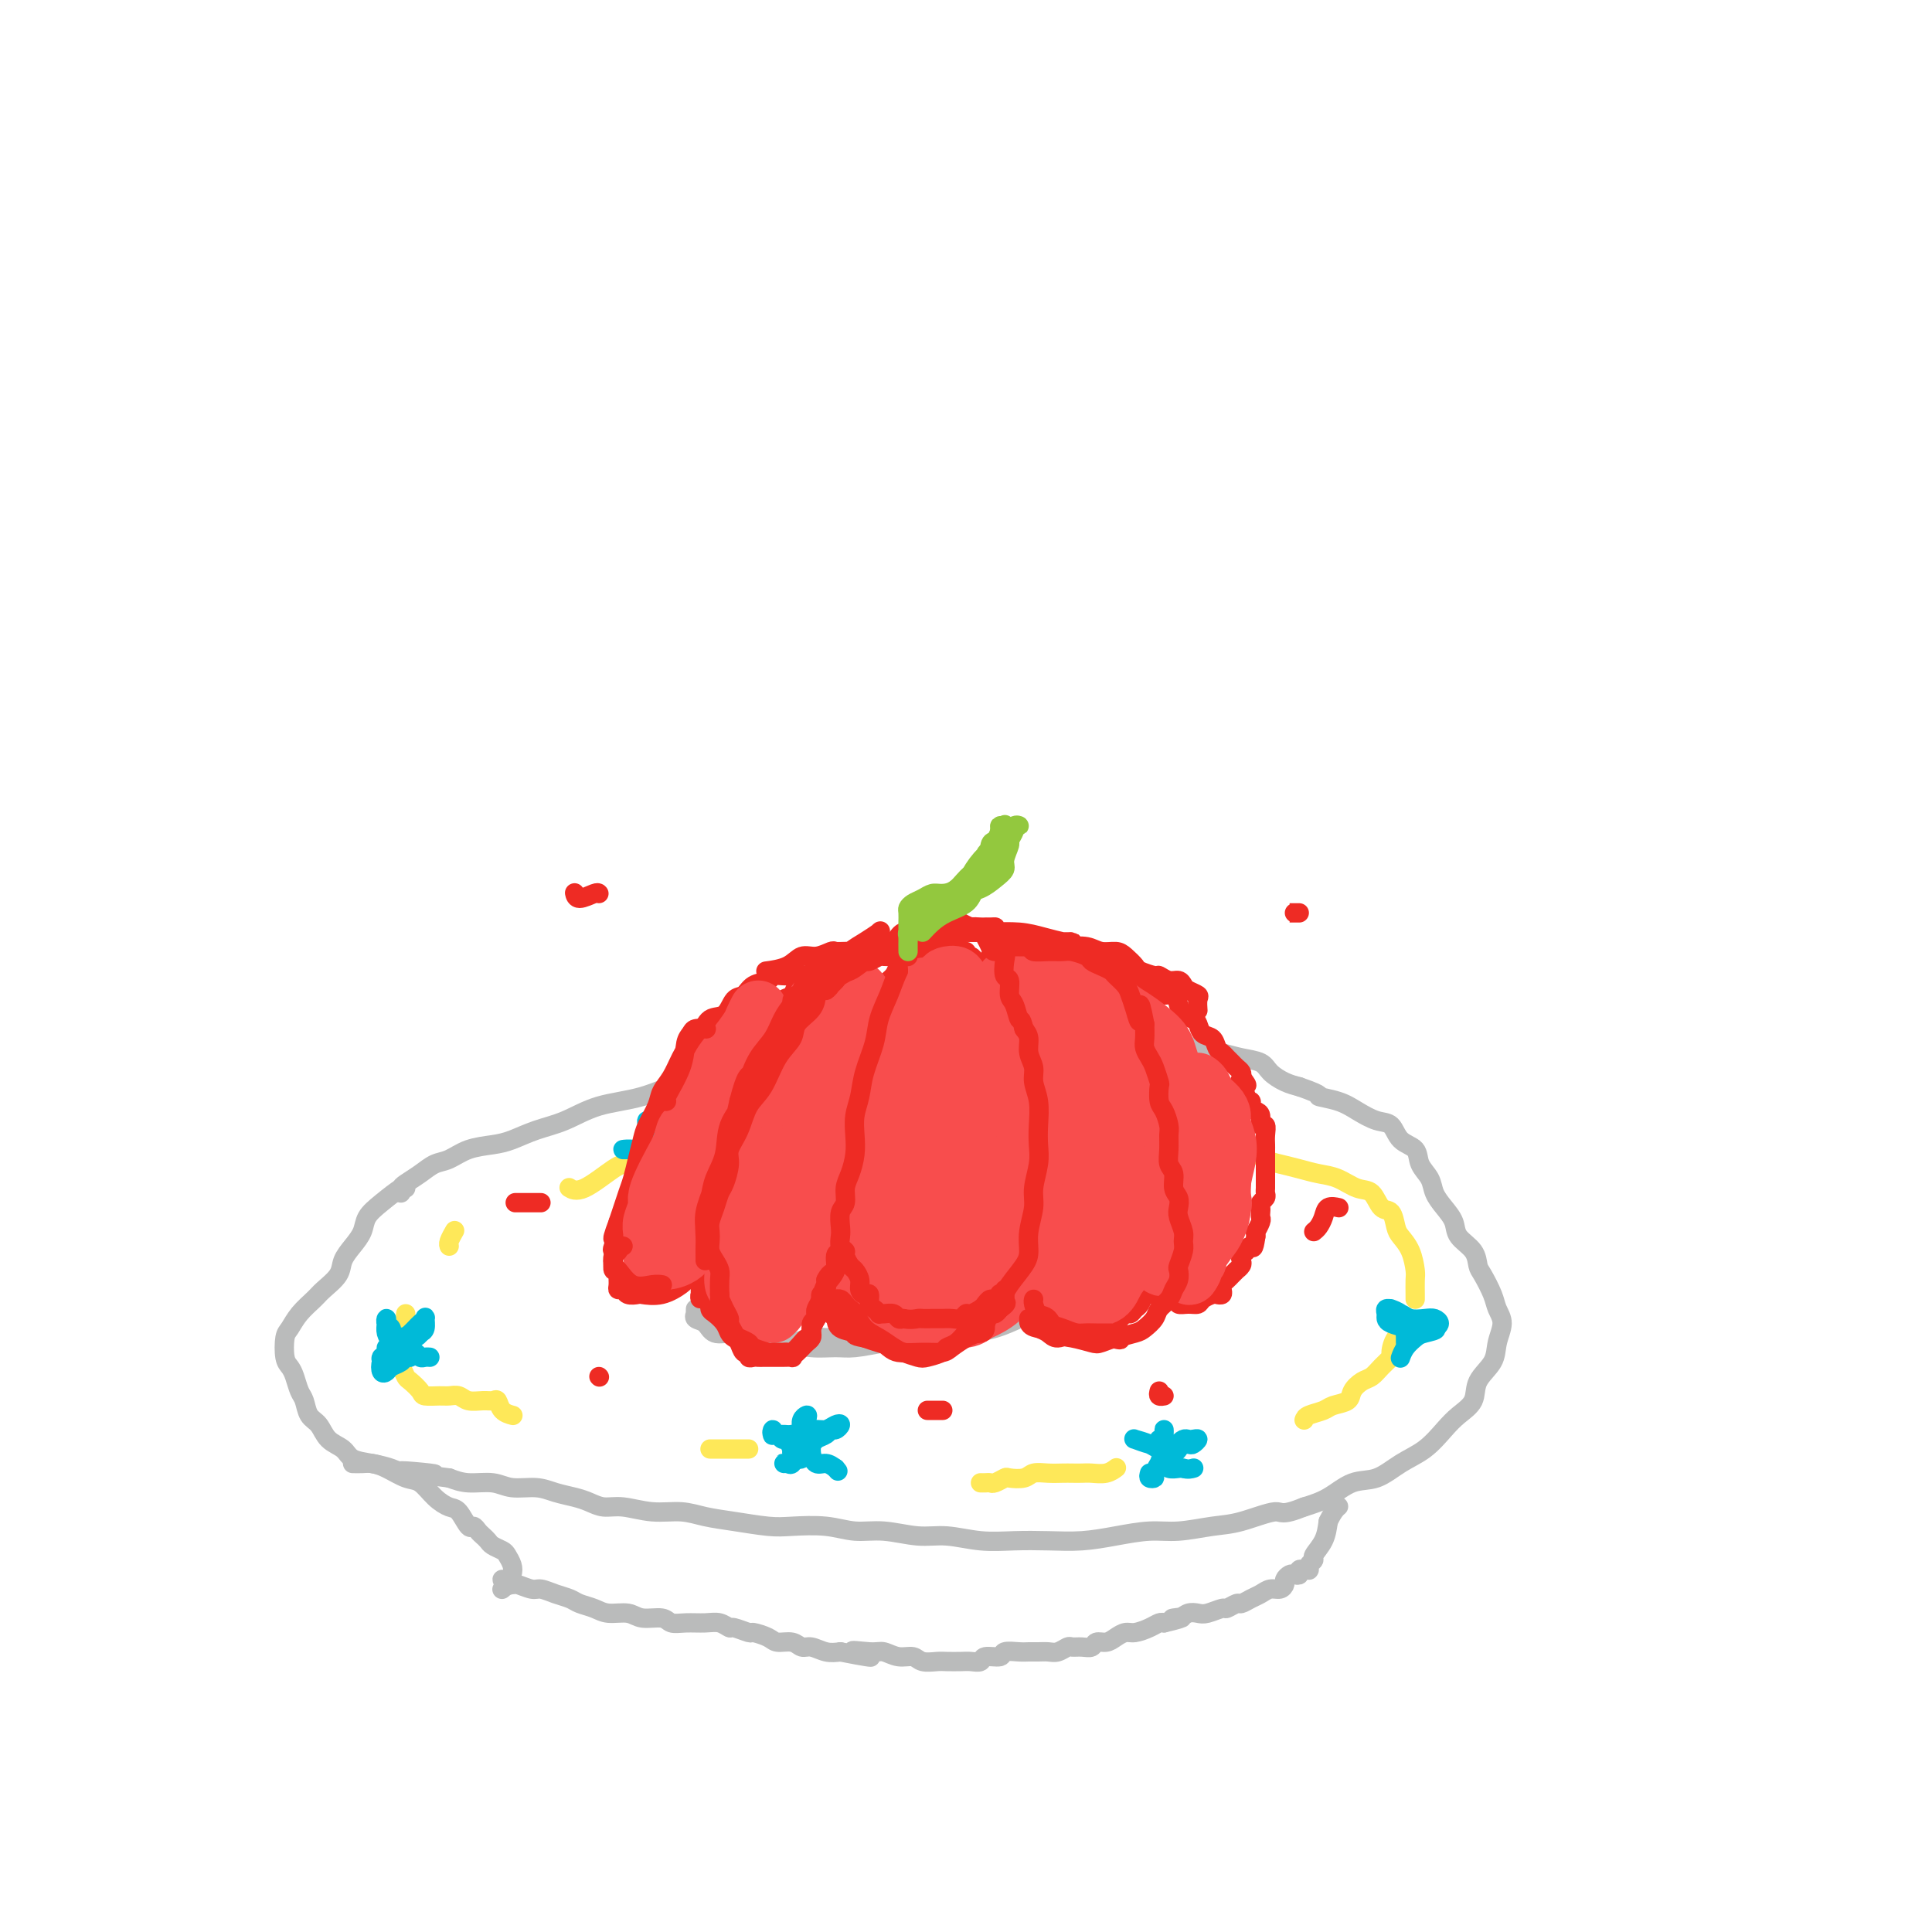 <svg viewBox='0 0 400 400' version='1.1' xmlns='http://www.w3.org/2000/svg' xmlns:xlink='http://www.w3.org/1999/xlink'><g fill='none' stroke='#BABBBB' stroke-width='4' stroke-linecap='round' stroke-linejoin='round'><path d='M83,247c-0.042,-0.355 -0.083,-0.710 0,-1c0.083,-0.290 0.292,-0.515 1,-1c0.708,-0.485 1.915,-1.229 3,-2c1.085,-0.771 2.050,-1.568 3,-2c0.950,-0.432 1.887,-0.500 3,-1c1.113,-0.500 2.403,-1.431 4,-2c1.597,-0.569 3.501,-0.775 5,-1c1.499,-0.225 2.593,-0.467 4,-1c1.407,-0.533 3.128,-1.355 5,-2c1.872,-0.645 3.894,-1.112 6,-2c2.106,-0.888 4.298,-2.196 7,-3c2.702,-0.804 5.916,-1.105 9,-2c3.084,-0.895 6.037,-2.385 9,-3c2.963,-0.615 5.936,-0.354 9,-1c3.064,-0.646 6.218,-2.200 9,-3c2.782,-0.800 5.191,-0.845 8,-1c2.809,-0.155 6.019,-0.419 9,-1c2.981,-0.581 5.732,-1.477 9,-2c3.268,-0.523 7.051,-0.672 10,-1c2.949,-0.328 5.063,-0.835 8,-1c2.937,-0.165 6.697,0.011 10,0c3.303,-0.011 6.150,-0.210 9,0c2.850,0.210 5.704,0.830 8,1c2.296,0.170 4.034,-0.109 6,0c1.966,0.109 4.158,0.606 6,1c1.842,0.394 3.332,0.686 5,1c1.668,0.314 3.514,0.651 5,1c1.486,0.349 2.614,0.709 4,1c1.386,0.291 3.031,0.511 4,1c0.969,0.489 1.261,1.247 2,2c0.739,0.753 1.925,1.501 3,2c1.075,0.499 2.037,0.750 3,1'/><path d='M269,225c5.664,1.963 3.825,1.872 4,2c0.175,0.128 2.363,0.475 4,1c1.637,0.525 2.723,1.228 4,2c1.277,0.772 2.747,1.613 4,2c1.253,0.387 2.290,0.319 3,1c0.710,0.681 1.093,2.111 2,3c0.907,0.889 2.340,1.238 3,2c0.660,0.762 0.548,1.936 1,3c0.452,1.064 1.467,2.017 2,3c0.533,0.983 0.584,1.995 1,3c0.416,1.005 1.197,2.003 2,3c0.803,0.997 1.629,1.995 2,3c0.371,1.005 0.288,2.019 1,3c0.712,0.981 2.218,1.928 3,3c0.782,1.072 0.841,2.267 1,3c0.159,0.733 0.417,1.003 1,2c0.583,0.997 1.490,2.720 2,4c0.510,1.280 0.623,2.116 1,3c0.377,0.884 1.018,1.815 1,3c-0.018,1.185 -0.693,2.624 -1,4c-0.307,1.376 -0.244,2.688 -1,4c-0.756,1.312 -2.329,2.623 -3,4c-0.671,1.377 -0.440,2.818 -1,4c-0.560,1.182 -1.913,2.103 -3,3c-1.087,0.897 -1.910,1.768 -3,3c-1.090,1.232 -2.447,2.823 -4,4c-1.553,1.177 -3.303,1.940 -5,3c-1.697,1.060 -3.341,2.418 -5,3c-1.659,0.582 -3.331,0.387 -5,1c-1.669,0.613 -3.334,2.032 -5,3c-1.666,0.968 -3.333,1.484 -5,2'/><path d='M270,312c-4.874,1.973 -4.559,0.906 -6,1c-1.441,0.094 -4.638,1.348 -7,2c-2.362,0.652 -3.890,0.700 -6,1c-2.110,0.300 -4.803,0.851 -7,1c-2.197,0.149 -3.898,-0.104 -6,0c-2.102,0.104 -4.604,0.565 -7,1c-2.396,0.435 -4.684,0.845 -7,1c-2.316,0.155 -4.658,0.057 -7,0c-2.342,-0.057 -4.684,-0.072 -7,0c-2.316,0.072 -4.607,0.230 -7,0c-2.393,-0.230 -4.889,-0.850 -7,-1c-2.111,-0.150 -3.839,0.170 -6,0c-2.161,-0.170 -4.756,-0.829 -7,-1c-2.244,-0.171 -4.135,0.147 -6,0c-1.865,-0.147 -3.702,-0.760 -6,-1c-2.298,-0.240 -5.057,-0.107 -7,0c-1.943,0.107 -3.070,0.187 -5,0c-1.930,-0.187 -4.662,-0.643 -7,-1c-2.338,-0.357 -4.281,-0.617 -6,-1c-1.719,-0.383 -3.212,-0.890 -5,-1c-1.788,-0.110 -3.871,0.178 -6,0c-2.129,-0.178 -4.306,-0.821 -6,-1c-1.694,-0.179 -2.906,0.106 -4,0c-1.094,-0.106 -2.071,-0.602 -3,-1c-0.929,-0.398 -1.811,-0.699 -3,-1c-1.189,-0.301 -2.684,-0.602 -4,-1c-1.316,-0.398 -2.452,-0.894 -4,-1c-1.548,-0.106 -3.508,0.178 -5,0c-1.492,-0.178 -2.517,-0.817 -4,-1c-1.483,-0.183 -3.424,0.091 -5,0c-1.576,-0.091 -2.788,-0.545 -4,-1'/><path d='M93,306c-17.732,-2.250 -7.063,-1.376 -4,-1c3.063,0.376 -1.482,0.252 -4,0c-2.518,-0.252 -3.010,-0.633 -4,-1c-0.990,-0.367 -2.477,-0.721 -4,-1c-1.523,-0.279 -3.080,-0.482 -4,-1c-0.920,-0.518 -1.202,-1.350 -2,-2c-0.798,-0.650 -2.112,-1.118 -3,-2c-0.888,-0.882 -1.351,-2.179 -2,-3c-0.649,-0.821 -1.483,-1.165 -2,-2c-0.517,-0.835 -0.716,-2.161 -1,-3c-0.284,-0.839 -0.651,-1.191 -1,-2c-0.349,-0.809 -0.679,-2.075 -1,-3c-0.321,-0.925 -0.631,-1.510 -1,-2c-0.369,-0.490 -0.796,-0.883 -1,-2c-0.204,-1.117 -0.183,-2.956 0,-4c0.183,-1.044 0.529,-1.294 1,-2c0.471,-0.706 1.067,-1.869 2,-3c0.933,-1.131 2.203,-2.231 3,-3c0.797,-0.769 1.121,-1.206 2,-2c0.879,-0.794 2.314,-1.945 3,-3c0.686,-1.055 0.622,-2.014 1,-3c0.378,-0.986 1.197,-1.999 2,-3c0.803,-1.001 1.588,-1.991 2,-3c0.412,-1.009 0.450,-2.035 1,-3c0.550,-0.965 1.611,-1.867 3,-3c1.389,-1.133 3.105,-2.497 4,-3c0.895,-0.503 0.970,-0.144 1,0c0.030,0.144 0.015,0.072 0,0'/><path d='M73,303c0.683,0.015 1.365,0.030 2,0c0.635,-0.030 1.222,-0.104 2,0c0.778,0.104 1.745,0.385 3,1c1.255,0.615 2.797,1.563 4,2c1.203,0.437 2.066,0.363 3,1c0.934,0.637 1.938,1.984 3,3c1.062,1.016 2.182,1.701 3,2c0.818,0.299 1.332,0.213 2,1c0.668,0.787 1.489,2.449 2,3c0.511,0.551 0.713,-0.007 1,0c0.287,0.007 0.658,0.579 1,1c0.342,0.421 0.655,0.689 1,1c0.345,0.311 0.723,0.664 1,1c0.277,0.336 0.453,0.656 1,1c0.547,0.344 1.464,0.712 2,1c0.536,0.288 0.690,0.498 1,1c0.310,0.502 0.777,1.297 1,2c0.223,0.703 0.203,1.313 0,2c-0.203,0.687 -0.591,1.452 -1,2c-0.409,0.548 -0.841,0.878 -1,1c-0.159,0.122 -0.045,0.035 0,0c0.045,-0.035 0.023,-0.017 0,0'/><path d='M106,328c-0.251,0.146 -0.502,0.292 -1,0c-0.498,-0.292 -1.242,-1.021 -1,-1c0.242,0.021 1.471,0.793 2,1c0.529,0.207 0.358,-0.152 1,0c0.642,0.152 2.096,0.814 3,1c0.904,0.186 1.257,-0.105 2,0c0.743,0.105 1.878,0.607 3,1c1.122,0.393 2.233,0.679 3,1c0.767,0.321 1.190,0.679 2,1c0.810,0.321 2.006,0.607 3,1c0.994,0.393 1.785,0.894 3,1c1.215,0.106 2.855,-0.182 4,0c1.145,0.182 1.794,0.834 3,1c1.206,0.166 2.970,-0.153 4,0c1.030,0.153 1.327,0.777 2,1c0.673,0.223 1.722,0.045 3,0c1.278,-0.045 2.784,0.045 4,0c1.216,-0.045 2.141,-0.223 3,0c0.859,0.223 1.652,0.847 2,1c0.348,0.153 0.252,-0.165 1,0c0.748,0.165 2.340,0.814 3,1c0.660,0.186 0.390,-0.090 1,0c0.610,0.090 2.102,0.545 3,1c0.898,0.455 1.202,0.910 2,1c0.798,0.090 2.089,-0.186 3,0c0.911,0.186 1.440,0.833 2,1c0.560,0.167 1.151,-0.147 2,0c0.849,0.147 1.957,0.756 3,1c1.043,0.244 2.022,0.122 3,0'/><path d='M174,342c11.056,2.161 4.696,0.564 3,0c-1.696,-0.564 1.274,-0.095 3,0c1.726,0.095 2.210,-0.185 3,0c0.790,0.185 1.887,0.834 3,1c1.113,0.166 2.241,-0.152 3,0c0.759,0.152 1.147,0.772 2,1c0.853,0.228 2.169,0.062 3,0c0.831,-0.062 1.176,-0.021 2,0c0.824,0.021 2.127,0.021 3,0c0.873,-0.021 1.317,-0.062 2,0c0.683,0.062 1.604,0.227 2,0c0.396,-0.227 0.266,-0.845 1,-1c0.734,-0.155 2.332,0.155 3,0c0.668,-0.155 0.406,-0.774 1,-1c0.594,-0.226 2.046,-0.060 3,0c0.954,0.060 1.411,0.012 2,0c0.589,-0.012 1.309,0.011 2,0c0.691,-0.011 1.354,-0.056 2,0c0.646,0.056 1.276,0.212 2,0c0.724,-0.212 1.541,-0.793 2,-1c0.459,-0.207 0.560,-0.041 1,0c0.440,0.041 1.220,-0.044 2,0c0.780,0.044 1.560,0.218 2,0c0.440,-0.218 0.540,-0.828 1,-1c0.460,-0.172 1.282,0.095 2,0c0.718,-0.095 1.334,-0.551 2,-1c0.666,-0.449 1.383,-0.891 2,-1c0.617,-0.109 1.134,0.115 2,0c0.866,-0.115 2.079,-0.569 3,-1c0.921,-0.431 1.549,-0.837 2,-1c0.451,-0.163 0.726,-0.081 1,0'/><path d='M241,336c6.296,-1.480 3.037,-1.180 2,-1c-1.037,0.180 0.150,0.240 1,0c0.850,-0.240 1.364,-0.781 2,-1c0.636,-0.219 1.393,-0.115 2,0c0.607,0.115 1.065,0.242 2,0c0.935,-0.242 2.348,-0.852 3,-1c0.652,-0.148 0.545,0.168 1,0c0.455,-0.168 1.473,-0.820 2,-1c0.527,-0.180 0.564,0.110 1,0c0.436,-0.110 1.269,-0.621 2,-1c0.731,-0.379 1.358,-0.626 2,-1c0.642,-0.374 1.299,-0.874 2,-1c0.701,-0.126 1.444,0.124 2,0c0.556,-0.124 0.923,-0.621 1,-1c0.077,-0.379 -0.138,-0.641 0,-1c0.138,-0.359 0.628,-0.814 1,-1c0.372,-0.186 0.625,-0.102 1,0c0.375,0.102 0.871,0.223 1,0c0.129,-0.223 -0.109,-0.791 0,-1c0.109,-0.209 0.564,-0.059 1,0c0.436,0.059 0.853,0.027 1,0c0.147,-0.027 0.023,-0.047 0,0c-0.023,0.047 0.053,0.162 0,0c-0.053,-0.162 -0.235,-0.601 0,-1c0.235,-0.399 0.888,-0.756 1,-1c0.112,-0.244 -0.316,-0.373 0,-1c0.316,-0.627 1.376,-1.750 2,-3c0.624,-1.250 0.812,-2.625 1,-4'/><path d='M275,315c1.067,-2.222 1.733,-2.778 2,-3c0.267,-0.222 0.133,-0.111 0,0'/><path d='M144,271c-0.014,0.449 -0.027,0.899 0,1c0.027,0.101 0.096,-0.145 0,0c-0.096,0.145 -0.355,0.683 0,1c0.355,0.317 1.326,0.413 2,1c0.674,0.587 1.053,1.664 2,2c0.947,0.336 2.462,-0.068 4,0c1.538,0.068 3.098,0.607 5,1c1.902,0.393 4.146,0.638 6,1c1.854,0.362 3.320,0.840 5,1c1.680,0.160 3.576,0.000 5,0c1.424,-0.000 2.378,0.158 4,0c1.622,-0.158 3.913,-0.633 6,-1c2.087,-0.367 3.969,-0.627 6,-1c2.031,-0.373 4.210,-0.860 6,-1c1.790,-0.140 3.192,0.069 5,0c1.808,-0.069 4.022,-0.414 6,-1c1.978,-0.586 3.720,-1.414 5,-2c1.280,-0.586 2.097,-0.930 3,-1c0.903,-0.070 1.893,0.134 3,0c1.107,-0.134 2.332,-0.606 3,-1c0.668,-0.394 0.780,-0.709 1,-1c0.220,-0.291 0.548,-0.559 1,-1c0.452,-0.441 1.028,-1.056 1,-1c-0.028,0.056 -0.661,0.784 -1,1c-0.339,0.216 -0.382,-0.081 -1,0c-0.618,0.081 -1.809,0.541 -3,1'/><path d='M218,270c-1.127,0.633 -1.943,1.714 -3,2c-1.057,0.286 -2.355,-0.225 -4,0c-1.645,0.225 -3.637,1.185 -6,2c-2.363,0.815 -5.097,1.486 -7,2c-1.903,0.514 -2.976,0.870 -4,1c-1.024,0.130 -1.999,0.035 -3,0c-1.001,-0.035 -2.028,-0.009 -3,0c-0.972,0.009 -1.890,0.001 -3,0c-1.110,-0.001 -2.411,0.003 -4,0c-1.589,-0.003 -3.467,-0.015 -5,0c-1.533,0.015 -2.722,0.057 -4,0c-1.278,-0.057 -2.645,-0.214 -4,0c-1.355,0.214 -2.699,0.800 -4,1c-1.301,0.200 -2.558,0.013 -4,0c-1.442,-0.013 -3.069,0.147 -4,0c-0.931,-0.147 -1.168,-0.603 -2,-1c-0.832,-0.397 -2.261,-0.736 -3,-1c-0.739,-0.264 -0.790,-0.452 -1,-1c-0.210,-0.548 -0.580,-1.456 -1,-2c-0.420,-0.544 -0.891,-0.725 -1,-1c-0.109,-0.275 0.143,-0.646 0,-1c-0.143,-0.354 -0.680,-0.692 -1,-1c-0.320,-0.308 -0.423,-0.585 0,-1c0.423,-0.415 1.372,-0.967 2,-1c0.628,-0.033 0.934,0.454 2,0c1.066,-0.454 2.892,-1.848 5,-3c2.108,-1.152 4.499,-2.060 8,-3c3.501,-0.940 8.114,-1.912 12,-3c3.886,-1.088 7.046,-2.293 10,-3c2.954,-0.707 5.701,-0.916 8,-1c2.299,-0.084 4.149,-0.042 6,0'/><path d='M200,255c6.209,-1.087 3.730,-0.305 3,0c-0.730,0.305 0.289,0.133 1,0c0.711,-0.133 1.115,-0.228 1,0c-0.115,0.228 -0.747,0.779 -1,1c-0.253,0.221 -0.126,0.110 0,0'/></g>
<g fill='none' stroke='#FEE859' stroke-width='4' stroke-linecap='round' stroke-linejoin='round'><path d='M94,255c0.113,-0.196 0.226,-0.393 0,0c-0.226,0.393 -0.792,1.375 -1,2c-0.208,0.625 -0.060,0.893 0,1c0.060,0.107 0.030,0.054 0,0'/><path d='M84,272c-0.033,0.222 -0.065,0.443 0,1c0.065,0.557 0.228,1.448 0,2c-0.228,0.552 -0.846,0.764 -1,1c-0.154,0.236 0.158,0.496 0,1c-0.158,0.504 -0.785,1.252 -1,2c-0.215,0.748 -0.017,1.495 0,2c0.017,0.505 -0.146,0.769 0,1c0.146,0.231 0.601,0.430 1,1c0.399,0.570 0.744,1.512 1,2c0.256,0.488 0.425,0.523 1,1c0.575,0.477 1.558,1.395 2,2c0.442,0.605 0.344,0.898 1,1c0.656,0.102 2.066,0.013 3,0c0.934,-0.013 1.392,0.050 2,0c0.608,-0.050 1.368,-0.211 2,0c0.632,0.211 1.138,0.795 2,1c0.862,0.205 2.081,0.030 3,0c0.919,-0.030 1.539,0.083 2,0c0.461,-0.083 0.763,-0.362 1,0c0.237,0.362 0.410,1.367 1,2c0.590,0.633 1.597,0.895 2,1c0.403,0.105 0.201,0.052 0,0'/><path d='M147,300c0.366,0.000 0.731,0.000 1,0c0.269,0.000 0.440,0.000 1,0c0.560,0.000 1.509,0.000 2,0c0.491,0.000 0.523,0.000 1,0c0.477,-0.000 1.398,0.000 2,0c0.602,0.000 0.886,0.000 1,0c0.114,0.000 0.057,0.000 0,0'/><path d='M203,307c0.324,0.008 0.648,0.016 1,0c0.352,-0.016 0.731,-0.056 1,0c0.269,0.056 0.427,0.207 1,0c0.573,-0.207 1.560,-0.774 2,-1c0.440,-0.226 0.334,-0.113 1,0c0.666,0.113 2.104,0.226 3,0c0.896,-0.226 1.252,-0.793 2,-1c0.748,-0.207 1.890,-0.056 3,0c1.110,0.056 2.187,0.016 3,0c0.813,-0.016 1.360,-0.008 2,0c0.640,0.008 1.373,0.016 2,0c0.627,-0.016 1.147,-0.056 2,0c0.853,0.056 2.037,0.207 3,0c0.963,-0.207 1.704,-0.774 2,-1c0.296,-0.226 0.148,-0.113 0,0'/><path d='M270,294c0.120,-0.335 0.241,-0.670 1,-1c0.759,-0.330 2.157,-0.656 3,-1c0.843,-0.344 1.132,-0.707 2,-1c0.868,-0.293 2.315,-0.515 3,-1c0.685,-0.485 0.608,-1.233 1,-2c0.392,-0.767 1.253,-1.551 2,-2c0.747,-0.449 1.379,-0.561 2,-1c0.621,-0.439 1.232,-1.205 2,-2c0.768,-0.795 1.694,-1.618 2,-2c0.306,-0.382 -0.009,-0.323 0,-1c0.009,-0.677 0.343,-2.089 1,-3c0.657,-0.911 1.639,-1.322 2,-2c0.361,-0.678 0.103,-1.622 0,-2c-0.103,-0.378 -0.052,-0.189 0,0'/><path d='M293,269c0.004,-0.117 0.009,-0.234 0,-1c-0.009,-0.766 -0.030,-2.182 0,-3c0.030,-0.818 0.111,-1.039 0,-2c-0.111,-0.961 -0.414,-2.661 -1,-4c-0.586,-1.339 -1.455,-2.317 -2,-3c-0.545,-0.683 -0.767,-1.071 -1,-2c-0.233,-0.929 -0.477,-2.399 -1,-3c-0.523,-0.601 -1.325,-0.332 -2,-1c-0.675,-0.668 -1.222,-2.273 -2,-3c-0.778,-0.727 -1.787,-0.576 -3,-1c-1.213,-0.424 -2.631,-1.422 -4,-2c-1.369,-0.578 -2.688,-0.736 -4,-1c-1.312,-0.264 -2.616,-0.635 -4,-1c-1.384,-0.365 -2.849,-0.725 -4,-1c-1.151,-0.275 -1.988,-0.465 -3,-1c-1.012,-0.535 -2.199,-1.414 -3,-2c-0.801,-0.586 -1.214,-0.878 -2,-1c-0.786,-0.122 -1.943,-0.075 -3,0c-1.057,0.075 -2.014,0.179 -3,0c-0.986,-0.179 -1.999,-0.640 -3,-1c-1.001,-0.360 -1.988,-0.618 -3,-1c-1.012,-0.382 -2.048,-0.887 -3,-1c-0.952,-0.113 -1.819,0.167 -3,0c-1.181,-0.167 -2.675,-0.781 -4,-1c-1.325,-0.219 -2.480,-0.045 -4,0c-1.520,0.045 -3.405,-0.041 -5,0c-1.595,0.041 -2.899,0.207 -4,0c-1.101,-0.207 -1.999,-0.788 -3,-1c-1.001,-0.212 -2.103,-0.057 -3,0c-0.897,0.057 -1.588,0.015 -3,0c-1.412,-0.015 -3.546,-0.004 -5,0c-1.454,0.004 -2.227,0.002 -3,0'/><path d='M205,232c-6.504,-0.293 -4.264,-0.027 -4,0c0.264,0.027 -1.450,-0.185 -3,0c-1.550,0.185 -2.938,0.768 -4,1c-1.063,0.232 -1.800,0.114 -3,0c-1.200,-0.114 -2.861,-0.223 -4,0c-1.139,0.223 -1.754,0.778 -2,1c-0.246,0.222 -0.123,0.111 0,0'/><path d='M181,235c-0.649,0.000 -1.298,0.000 -2,0c-0.702,0.000 -1.458,0.000 -2,0c-0.542,0.000 -0.869,0.000 -1,0c-0.131,0.000 -0.065,0.000 0,0'/><path d='M145,241c-1.288,0.000 -2.575,0.000 -4,0c-1.425,-0.000 -2.987,-0.000 -4,0c-1.013,0.000 -1.478,0.001 -2,0c-0.522,-0.001 -1.100,-0.004 -2,0c-0.900,0.004 -2.122,0.015 -3,0c-0.878,-0.015 -1.410,-0.056 -3,1c-1.590,1.056 -4.236,3.207 -6,4c-1.764,0.793 -2.647,0.226 -3,0c-0.353,-0.226 -0.177,-0.113 0,0'/><path d='M216,228c-0.126,0.089 -0.251,0.177 0,0c0.251,-0.177 0.880,-0.621 1,-1c0.120,-0.379 -0.269,-0.694 0,-1c0.269,-0.306 1.194,-0.605 2,-1c0.806,-0.395 1.492,-0.888 2,-1c0.508,-0.112 0.837,0.155 1,0c0.163,-0.155 0.161,-0.732 0,-1c-0.161,-0.268 -0.480,-0.227 -1,0c-0.520,0.227 -1.239,0.639 -2,1c-0.761,0.361 -1.562,0.671 -2,1c-0.438,0.329 -0.513,0.676 -1,1c-0.487,0.324 -1.385,0.626 -2,1c-0.615,0.374 -0.946,0.821 -1,1c-0.054,0.179 0.171,0.089 0,0c-0.171,-0.089 -0.736,-0.177 -1,0c-0.264,0.177 -0.226,0.621 0,1c0.226,0.379 0.639,0.694 1,1c0.361,0.306 0.668,0.604 1,1c0.332,0.396 0.688,0.892 1,1c0.312,0.108 0.578,-0.170 1,0c0.422,0.170 0.999,0.788 1,1c0.001,0.212 -0.574,0.018 -1,0c-0.426,-0.018 -0.703,0.139 -1,0c-0.297,-0.139 -0.616,-0.573 -1,-1c-0.384,-0.427 -0.834,-0.846 -1,-1c-0.166,-0.154 -0.047,-0.044 0,0c0.047,0.044 0.024,0.022 0,0'/></g>
<g fill='none' stroke='#00BAD8' stroke-width='4' stroke-linecap='round' stroke-linejoin='round'><path d='M217,229c-0.497,0.104 -0.993,0.208 -1,0c-0.007,-0.208 0.477,-0.729 1,-1c0.523,-0.271 1.087,-0.291 2,-1c0.913,-0.709 2.176,-2.106 3,-3c0.824,-0.894 1.210,-1.286 2,-2c0.790,-0.714 1.985,-1.750 2,-2c0.015,-0.250 -1.150,0.285 -2,1c-0.850,0.715 -1.383,1.609 -2,2c-0.617,0.391 -1.317,0.280 -2,1c-0.683,0.720 -1.350,2.271 -2,3c-0.650,0.729 -1.284,0.637 -2,1c-0.716,0.363 -1.515,1.180 -2,2c-0.485,0.820 -0.655,1.643 -1,2c-0.345,0.357 -0.866,0.250 -1,0c-0.134,-0.250 0.118,-0.641 0,-1c-0.118,-0.359 -0.606,-0.685 -1,-1c-0.394,-0.315 -0.695,-0.620 -1,-1c-0.305,-0.380 -0.614,-0.835 -1,-1c-0.386,-0.165 -0.847,-0.041 -1,0c-0.153,0.041 0.003,0.000 0,0c-0.003,-0.000 -0.166,0.041 0,0c0.166,-0.041 0.660,-0.165 1,0c0.340,0.165 0.526,0.619 1,1c0.474,0.381 1.237,0.691 2,1'/><path d='M212,230c-1.964,1.727 0.127,1.044 1,1c0.873,-0.044 0.530,0.549 1,1c0.470,0.451 1.755,0.759 2,1c0.245,0.241 -0.550,0.415 -1,0c-0.450,-0.415 -0.555,-1.418 -1,-2c-0.445,-0.582 -1.229,-0.745 -2,-1c-0.771,-0.255 -1.528,-0.604 -2,-1c-0.472,-0.396 -0.660,-0.838 -1,-1c-0.340,-0.162 -0.833,-0.043 -1,0c-0.167,0.043 -0.006,0.008 0,0c0.006,-0.008 -0.141,0.009 0,0c0.141,-0.009 0.571,-0.045 1,0c0.429,0.045 0.857,0.171 1,0c0.143,-0.171 -0.000,-0.638 0,-1c0.000,-0.362 0.144,-0.620 0,-1c-0.144,-0.380 -0.577,-0.883 -1,-1c-0.423,-0.117 -0.836,0.152 -1,0c-0.164,-0.152 -0.080,-0.727 0,-1c0.080,-0.273 0.157,-0.246 0,0c-0.157,0.246 -0.547,0.710 0,1c0.547,0.290 2.031,0.406 3,1c0.969,0.594 1.425,1.664 2,2c0.575,0.336 1.270,-0.063 2,0c0.730,0.063 1.494,0.590 2,1c0.506,0.410 0.753,0.705 1,1'/><path d='M218,230c1.151,0.762 -0.470,0.166 -1,0c-0.530,-0.166 0.031,0.099 0,0c-0.031,-0.099 -0.654,-0.563 -1,-1c-0.346,-0.437 -0.414,-0.849 -1,-1c-0.586,-0.151 -1.688,-0.042 -2,0c-0.312,0.042 0.167,0.018 0,0c-0.167,-0.018 -0.981,-0.030 -1,0c-0.019,0.030 0.755,0.102 1,0c0.245,-0.102 -0.040,-0.377 0,0c0.040,0.377 0.403,1.406 1,2c0.597,0.594 1.426,0.755 2,1c0.574,0.245 0.894,0.576 1,1c0.106,0.424 0.000,0.941 0,1c-0.000,0.059 0.106,-0.339 0,0c-0.106,0.339 -0.426,1.416 -1,2c-0.574,0.584 -1.403,0.675 -2,1c-0.597,0.325 -0.960,0.884 -1,1c-0.040,0.116 0.245,-0.210 0,0c-0.245,0.210 -1.019,0.958 -1,1c0.019,0.042 0.831,-0.621 1,-1c0.169,-0.379 -0.305,-0.473 0,-1c0.305,-0.527 1.390,-1.488 2,-2c0.610,-0.512 0.746,-0.575 1,-1c0.254,-0.425 0.627,-1.213 1,-2'/><path d='M217,231c0.555,-1.307 -0.059,-1.573 0,-2c0.059,-0.427 0.789,-1.014 1,-1c0.211,0.014 -0.098,0.630 0,1c0.098,0.370 0.603,0.494 1,1c0.397,0.506 0.685,1.392 1,2c0.315,0.608 0.658,0.937 1,1c0.342,0.063 0.685,-0.140 1,0c0.315,0.140 0.603,0.622 1,1c0.397,0.378 0.905,0.651 1,1c0.095,0.349 -0.222,0.774 0,1c0.222,0.226 0.983,0.253 1,0c0.017,-0.253 -0.709,-0.787 -1,-1c-0.291,-0.213 -0.145,-0.107 0,0'/><path d='M218,229c-0.560,-0.030 -1.119,-0.060 -1,0c0.119,0.060 0.917,0.208 2,0c1.083,-0.208 2.452,-0.774 3,-1c0.548,-0.226 0.274,-0.113 0,0'/><path d='M135,240c0.001,-0.327 0.001,-0.654 0,-1c-0.001,-0.346 -0.004,-0.710 0,-1c0.004,-0.290 0.015,-0.506 0,-1c-0.015,-0.494 -0.056,-1.265 0,-2c0.056,-0.735 0.210,-1.433 0,-2c-0.210,-0.567 -0.785,-1.001 -1,-1c-0.215,0.001 -0.069,0.438 0,1c0.069,0.562 0.060,1.251 0,2c-0.060,0.749 -0.171,1.560 0,2c0.171,0.440 0.625,0.510 1,1c0.375,0.490 0.672,1.400 1,2c0.328,0.600 0.687,0.890 1,1c0.313,0.110 0.582,0.041 1,0c0.418,-0.041 0.987,-0.052 1,0c0.013,0.052 -0.531,0.169 -1,0c-0.469,-0.169 -0.865,-0.623 -1,-1c-0.135,-0.377 -0.009,-0.678 0,-1c0.009,-0.322 -0.099,-0.664 0,-1c0.099,-0.336 0.406,-0.666 1,-1c0.594,-0.334 1.477,-0.672 2,-1c0.523,-0.328 0.687,-0.645 1,-1c0.313,-0.355 0.777,-0.750 1,-1c0.223,-0.250 0.207,-0.357 0,0c-0.207,0.357 -0.603,1.179 -1,2'/><path d='M141,236c0.295,-0.285 -0.967,0.501 -2,1c-1.033,0.499 -1.836,0.709 -2,1c-0.164,0.291 0.310,0.663 0,1c-0.310,0.337 -1.403,0.637 -2,1c-0.597,0.363 -0.699,0.787 -1,1c-0.301,0.213 -0.802,0.215 -1,0c-0.198,-0.215 -0.094,-0.646 0,-1c0.094,-0.354 0.177,-0.631 0,-1c-0.177,-0.369 -0.615,-0.832 -1,-1c-0.385,-0.168 -0.717,-0.042 -1,0c-0.283,0.042 -0.518,-0.000 -1,0c-0.482,0.000 -1.212,0.042 -1,0c0.212,-0.042 1.366,-0.169 2,0c0.634,0.169 0.747,0.634 1,1c0.253,0.366 0.646,0.633 1,1c0.354,0.367 0.670,0.832 1,1c0.330,0.168 0.673,0.038 1,0c0.327,-0.038 0.638,0.017 1,0c0.362,-0.017 0.776,-0.106 1,0c0.224,0.106 0.257,0.407 0,1c-0.257,0.593 -0.804,1.479 -1,2c-0.196,0.521 -0.042,0.676 0,1c0.042,0.324 -0.027,0.818 0,1c0.027,0.182 0.151,0.052 0,0c-0.151,-0.052 -0.575,-0.026 -1,0'/><path d='M135,246c-0.374,0.870 -0.311,0.546 0,0c0.311,-0.546 0.868,-1.314 1,-2c0.132,-0.686 -0.161,-1.291 0,-2c0.161,-0.709 0.776,-1.522 1,-2c0.224,-0.478 0.057,-0.622 0,-1c-0.057,-0.378 -0.003,-0.991 0,-1c0.003,-0.009 -0.044,0.586 0,1c0.044,0.414 0.180,0.647 1,1c0.820,0.353 2.323,0.827 3,1c0.677,0.173 0.528,0.047 1,0c0.472,-0.047 1.563,-0.013 2,0c0.437,0.013 0.218,0.007 0,0'/><path d='M85,280c-0.445,-0.001 -0.890,-0.002 -1,0c-0.110,0.002 0.115,0.008 0,0c-0.115,-0.008 -0.571,-0.029 -1,0c-0.429,0.029 -0.832,0.110 -1,0c-0.168,-0.110 -0.101,-0.410 0,-1c0.101,-0.590 0.237,-1.469 0,-2c-0.237,-0.531 -0.848,-0.715 -1,-1c-0.152,-0.285 0.155,-0.673 0,-1c-0.155,-0.327 -0.771,-0.593 -1,-1c-0.229,-0.407 -0.073,-0.954 0,-1c0.073,-0.046 0.061,0.408 0,1c-0.061,0.592 -0.170,1.322 0,2c0.170,0.678 0.620,1.304 1,2c0.380,0.696 0.691,1.462 1,2c0.309,0.538 0.618,0.849 1,1c0.382,0.151 0.837,0.143 1,0c0.163,-0.143 0.033,-0.419 0,-1c-0.033,-0.581 0.033,-1.465 0,-2c-0.033,-0.535 -0.163,-0.721 0,-1c0.163,-0.279 0.618,-0.651 1,-1c0.382,-0.349 0.692,-0.675 1,-1c0.308,-0.325 0.616,-0.648 1,-1c0.384,-0.352 0.845,-0.734 1,-1c0.155,-0.266 0.003,-0.418 0,0c-0.003,0.418 0.142,1.405 0,2c-0.142,0.595 -0.571,0.797 -1,1'/><path d='M87,276c-0.272,0.581 -0.452,0.534 -1,1c-0.548,0.466 -1.465,1.445 -2,2c-0.535,0.555 -0.689,0.685 -1,1c-0.311,0.315 -0.778,0.817 -1,1c-0.222,0.183 -0.198,0.049 0,0c0.198,-0.049 0.572,-0.014 1,0c0.428,0.014 0.911,0.007 1,0c0.089,-0.007 -0.218,-0.013 0,0c0.218,0.013 0.959,0.045 1,0c0.041,-0.045 -0.620,-0.168 -1,0c-0.380,0.168 -0.481,0.627 -1,1c-0.519,0.373 -1.456,0.661 -2,1c-0.544,0.339 -0.694,0.728 -1,1c-0.306,0.272 -0.768,0.425 -1,0c-0.232,-0.425 -0.235,-1.428 0,-2c0.235,-0.572 0.709,-0.713 1,-1c0.291,-0.287 0.401,-0.719 1,-1c0.599,-0.281 1.688,-0.412 2,-1c0.312,-0.588 -0.154,-1.632 0,-2c0.154,-0.368 0.927,-0.061 1,0c0.073,0.061 -0.554,-0.124 -1,0c-0.446,0.124 -0.711,0.558 -1,1c-0.289,0.442 -0.603,0.892 -1,1c-0.397,0.108 -0.876,-0.125 -1,0c-0.124,0.125 0.107,0.607 0,1c-0.107,0.393 -0.554,0.696 -1,1'/><path d='M79,281c-0.424,0.680 0.516,0.379 1,0c0.484,-0.379 0.511,-0.834 1,-1c0.489,-0.166 1.441,-0.041 2,0c0.559,0.041 0.727,-0.003 1,0c0.273,0.003 0.651,0.053 1,0c0.349,-0.053 0.668,-0.210 1,0c0.332,0.210 0.677,0.788 1,1c0.323,0.212 0.626,0.057 1,0c0.374,-0.057 0.821,-0.016 1,0c0.179,0.016 0.089,0.008 0,0'/><path d='M164,302c0.024,-0.368 0.048,-0.736 0,-1c-0.048,-0.264 -0.170,-0.425 0,-1c0.170,-0.575 0.630,-1.563 1,-2c0.370,-0.437 0.649,-0.322 1,-1c0.351,-0.678 0.773,-2.150 1,-3c0.227,-0.850 0.257,-1.077 0,-1c-0.257,0.077 -0.801,0.458 -1,1c-0.199,0.542 -0.052,1.245 0,2c0.052,0.755 0.010,1.562 0,2c-0.010,0.438 0.012,0.506 0,1c-0.012,0.494 -0.059,1.413 0,2c0.059,0.587 0.223,0.843 0,1c-0.223,0.157 -0.833,0.215 -1,0c-0.167,-0.215 0.110,-0.702 0,-1c-0.110,-0.298 -0.608,-0.406 -1,-1c-0.392,-0.594 -0.680,-1.675 -1,-2c-0.320,-0.325 -0.674,0.104 -1,0c-0.326,-0.104 -0.625,-0.742 -1,-1c-0.375,-0.258 -0.826,-0.136 -1,0c-0.174,0.136 -0.070,0.286 0,0c0.070,-0.286 0.107,-1.008 0,-1c-0.107,0.008 -0.359,0.744 0,1c0.359,0.256 1.327,0.030 2,0c0.673,-0.030 1.049,0.134 2,0c0.951,-0.134 2.475,-0.567 4,-1'/><path d='M168,296c1.815,-0.099 2.354,0.155 3,0c0.646,-0.155 1.401,-0.718 2,-1c0.599,-0.282 1.044,-0.283 1,0c-0.044,0.283 -0.575,0.851 -1,1c-0.425,0.149 -0.744,-0.119 -1,0c-0.256,0.119 -0.448,0.627 -1,1c-0.552,0.373 -1.462,0.610 -2,1c-0.538,0.390 -0.704,0.931 -1,1c-0.296,0.069 -0.723,-0.335 -1,0c-0.277,0.335 -0.404,1.411 -1,2c-0.596,0.589 -1.659,0.693 -2,1c-0.341,0.307 0.041,0.816 0,1c-0.041,0.184 -0.505,0.043 -1,0c-0.495,-0.043 -1.019,0.013 -1,0c0.019,-0.013 0.582,-0.094 1,0c0.418,0.094 0.690,0.362 1,0c0.310,-0.362 0.657,-1.355 1,-2c0.343,-0.645 0.680,-0.941 1,-1c0.320,-0.059 0.621,0.119 1,0c0.379,-0.119 0.836,-0.536 1,-1c0.164,-0.464 0.036,-0.976 0,-1c-0.036,-0.024 0.021,0.441 0,1c-0.021,0.559 -0.119,1.212 0,2c0.119,0.788 0.455,1.712 1,2c0.545,0.288 1.299,-0.061 2,0c0.701,0.061 1.351,0.530 2,1'/><path d='M173,304c0.833,1.000 0.417,0.500 0,0'/><path d='M238,305c-0.122,0.410 -0.244,0.820 0,1c0.244,0.180 0.854,0.130 1,0c0.146,-0.130 -0.171,-0.339 0,-1c0.171,-0.661 0.830,-1.773 1,-2c0.170,-0.227 -0.151,0.432 0,0c0.151,-0.432 0.773,-1.956 1,-3c0.227,-1.044 0.060,-1.610 0,-2c-0.060,-0.390 -0.013,-0.605 0,-1c0.013,-0.395 -0.007,-0.969 0,-1c0.007,-0.031 0.040,0.479 0,1c-0.040,0.521 -0.154,1.051 0,2c0.154,0.949 0.574,2.318 1,3c0.426,0.682 0.858,0.677 1,1c0.142,0.323 -0.004,0.973 0,1c0.004,0.027 0.159,-0.570 0,-1c-0.159,-0.430 -0.632,-0.694 -1,-1c-0.368,-0.306 -0.632,-0.654 -1,-1c-0.368,-0.346 -0.842,-0.692 -1,-1c-0.158,-0.308 -0.001,-0.580 0,-1c0.001,-0.420 -0.154,-0.989 0,-1c0.154,-0.011 0.618,0.535 1,1c0.382,0.465 0.680,0.847 1,1c0.320,0.153 0.660,0.076 1,0'/><path d='M243,300c0.185,0.452 -0.352,0.083 -1,0c-0.648,-0.083 -1.406,0.120 -2,0c-0.594,-0.120 -1.025,-0.564 -2,-1c-0.975,-0.436 -2.495,-0.863 -3,-1c-0.505,-0.137 0.005,0.016 0,0c-0.005,-0.016 -0.525,-0.200 0,0c0.525,0.200 2.095,0.785 3,1c0.905,0.215 1.145,0.058 2,0c0.855,-0.058 2.325,-0.019 3,0c0.675,0.019 0.556,0.019 1,0c0.444,-0.019 1.450,-0.057 2,0c0.550,0.057 0.642,0.211 1,0c0.358,-0.211 0.981,-0.785 1,-1c0.019,-0.215 -0.568,-0.070 -1,0c-0.432,0.070 -0.711,0.064 -1,0c-0.289,-0.064 -0.589,-0.185 -1,0c-0.411,0.185 -0.934,0.675 -1,1c-0.066,0.325 0.324,0.483 0,1c-0.324,0.517 -1.362,1.392 -2,2c-0.638,0.608 -0.875,0.947 -1,1c-0.125,0.053 -0.137,-0.182 0,0c0.137,0.182 0.421,0.780 1,1c0.579,0.220 1.451,0.063 2,0c0.549,-0.063 0.774,-0.031 1,0'/><path d='M245,304c0.911,0.311 1.689,0.089 2,0c0.311,-0.089 0.156,-0.044 0,0'/><path d='M291,277c-0.001,0.518 -0.002,1.036 0,1c0.002,-0.036 0.007,-0.626 0,-1c-0.007,-0.374 -0.025,-0.531 0,-1c0.025,-0.469 0.094,-1.251 0,-2c-0.094,-0.749 -0.351,-1.466 -1,-2c-0.649,-0.534 -1.691,-0.886 -2,-1c-0.309,-0.114 0.115,0.011 0,0c-0.115,-0.011 -0.768,-0.158 -1,0c-0.232,0.158 -0.044,0.620 0,1c0.044,0.380 -0.055,0.677 0,1c0.055,0.323 0.264,0.672 1,1c0.736,0.328 1.999,0.635 3,1c1.001,0.365 1.739,0.787 2,1c0.261,0.213 0.043,0.216 0,0c-0.043,-0.216 0.088,-0.650 0,-1c-0.088,-0.350 -0.396,-0.617 -1,-1c-0.604,-0.383 -1.506,-0.884 -2,-1c-0.494,-0.116 -0.582,0.151 -1,0c-0.418,-0.151 -1.167,-0.721 -1,-1c0.167,-0.279 1.251,-0.268 2,0c0.749,0.268 1.165,0.793 2,1c0.835,0.207 2.090,0.097 3,0c0.910,-0.097 1.476,-0.180 2,0c0.524,0.180 1.007,0.623 1,1c-0.007,0.377 -0.503,0.689 -1,1'/><path d='M297,275c1.032,0.344 -0.886,0.706 -2,1c-1.114,0.294 -1.422,0.522 -2,1c-0.578,0.478 -1.425,1.206 -2,2c-0.575,0.794 -0.879,1.656 -1,2c-0.121,0.344 -0.061,0.172 0,0'/></g>
<g fill='none' stroke='#EE2B24' stroke-width='4' stroke-linecap='round' stroke-linejoin='round'><path d='M147,268c-0.453,-0.010 -0.906,-0.021 -1,0c-0.094,0.021 0.171,0.073 0,0c-0.171,-0.073 -0.778,-0.270 -1,0c-0.222,0.270 -0.059,1.009 0,1c0.059,-0.009 0.015,-0.765 0,-1c-0.015,-0.235 -0.000,0.050 0,0c0.000,-0.050 -0.014,-0.435 0,-1c0.014,-0.565 0.056,-1.310 0,-2c-0.056,-0.690 -0.211,-1.325 0,-2c0.211,-0.675 0.789,-1.388 1,-2c0.211,-0.612 0.055,-1.121 0,-2c-0.055,-0.879 -0.011,-2.126 0,-3c0.011,-0.874 -0.012,-1.375 0,-2c0.012,-0.625 0.060,-1.375 0,-2c-0.060,-0.625 -0.227,-1.125 0,-2c0.227,-0.875 0.848,-2.125 1,-3c0.152,-0.875 -0.167,-1.374 0,-2c0.167,-0.626 0.819,-1.380 1,-2c0.181,-0.620 -0.109,-1.106 0,-2c0.109,-0.894 0.617,-2.196 1,-3c0.383,-0.804 0.642,-1.111 1,-2c0.358,-0.889 0.817,-2.360 1,-3c0.183,-0.640 0.090,-0.451 0,-1c-0.090,-0.549 -0.179,-1.838 0,-3c0.179,-1.162 0.625,-2.197 1,-3c0.375,-0.803 0.679,-1.372 1,-2c0.321,-0.628 0.661,-1.314 1,-2'/><path d='M154,222c1.477,-5.286 1.168,-3.500 1,-3c-0.168,0.500 -0.195,-0.285 0,-1c0.195,-0.715 0.611,-1.360 1,-2c0.389,-0.640 0.751,-1.275 1,-2c0.249,-0.725 0.385,-1.542 1,-2c0.615,-0.458 1.708,-0.559 2,-1c0.292,-0.441 -0.216,-1.221 0,-2c0.216,-0.779 1.158,-1.556 2,-2c0.842,-0.444 1.584,-0.557 2,-1c0.416,-0.443 0.506,-1.218 1,-2c0.494,-0.782 1.392,-1.572 2,-2c0.608,-0.428 0.925,-0.493 2,-1c1.075,-0.507 2.908,-1.457 4,-2c1.092,-0.543 1.444,-0.680 2,-1c0.556,-0.320 1.318,-0.821 2,-1c0.682,-0.179 1.285,-0.034 2,0c0.715,0.034 1.541,-0.044 2,0c0.459,0.044 0.549,0.208 1,0c0.451,-0.208 1.261,-0.788 2,-1c0.739,-0.212 1.405,-0.057 2,0c0.595,0.057 1.119,0.014 2,0c0.881,-0.014 2.119,0.000 3,0c0.881,-0.000 1.407,-0.015 2,0c0.593,0.015 1.254,0.061 2,0c0.746,-0.061 1.576,-0.227 2,0c0.424,0.227 0.442,0.848 1,1c0.558,0.152 1.655,-0.167 2,0c0.345,0.167 -0.062,0.818 0,1c0.062,0.182 0.594,-0.105 1,0c0.406,0.105 0.688,0.601 1,1c0.312,0.399 0.656,0.699 1,1'/><path d='M203,200c1.465,0.781 1.128,0.734 1,1c-0.128,0.266 -0.048,0.844 0,1c0.048,0.156 0.065,-0.112 0,0c-0.065,0.112 -0.213,0.603 0,1c0.213,0.397 0.788,0.699 1,1c0.212,0.301 0.060,0.603 0,1c-0.060,0.397 -0.030,0.891 0,1c0.030,0.109 0.060,-0.167 0,0c-0.060,0.167 -0.208,0.776 0,1c0.208,0.224 0.774,0.064 1,0c0.226,-0.064 0.113,-0.032 0,0'/><path d='M191,197c-0.447,-0.111 -0.893,-0.223 -1,0c-0.107,0.223 0.126,0.780 0,1c-0.126,0.220 -0.610,0.104 -1,0c-0.390,-0.104 -0.686,-0.194 -1,0c-0.314,0.194 -0.648,0.672 -1,1c-0.352,0.328 -0.724,0.504 -1,1c-0.276,0.496 -0.455,1.311 -1,2c-0.545,0.689 -1.455,1.251 -2,2c-0.545,0.749 -0.723,1.683 -1,3c-0.277,1.317 -0.652,3.016 -1,4c-0.348,0.984 -0.670,1.252 -1,2c-0.330,0.748 -0.666,1.975 -1,3c-0.334,1.025 -0.664,1.849 -1,3c-0.336,1.151 -0.679,2.629 -1,4c-0.321,1.371 -0.622,2.636 -1,4c-0.378,1.364 -0.834,2.826 -1,4c-0.166,1.174 -0.043,2.061 0,3c0.043,0.939 0.008,1.931 0,3c-0.008,1.069 0.013,2.214 0,3c-0.013,0.786 -0.060,1.214 0,2c0.060,0.786 0.227,1.930 0,3c-0.227,1.070 -0.850,2.067 -1,3c-0.150,0.933 0.171,1.802 0,3c-0.171,1.198 -0.834,2.725 -1,4c-0.166,1.275 0.165,2.297 0,3c-0.165,0.703 -0.828,1.085 -1,2c-0.172,0.915 0.146,2.362 0,3c-0.146,0.638 -0.756,0.468 -1,1c-0.244,0.532 -0.122,1.766 0,3'/><path d='M171,267c-1.096,7.617 -0.336,2.661 0,1c0.336,-1.661 0.247,-0.025 0,1c-0.247,1.025 -0.654,1.441 -1,2c-0.346,0.559 -0.632,1.263 -1,2c-0.368,0.737 -0.820,1.507 -1,2c-0.180,0.493 -0.089,0.709 0,1c0.089,0.291 0.177,0.656 0,1c-0.177,0.344 -0.620,0.667 -1,1c-0.380,0.333 -0.697,0.678 -1,1c-0.303,0.322 -0.592,0.622 -1,1c-0.408,0.378 -0.935,0.833 -1,1c-0.065,0.167 0.334,0.045 0,0c-0.334,-0.045 -1.399,-0.012 -2,0c-0.601,0.012 -0.739,0.003 -1,0c-0.261,-0.003 -0.647,-0.001 -1,0c-0.353,0.001 -0.673,0.001 -1,0c-0.327,-0.001 -0.661,-0.005 -1,0c-0.339,0.005 -0.682,0.017 -1,0c-0.318,-0.017 -0.610,-0.064 -1,0c-0.390,0.064 -0.878,0.238 -1,0c-0.122,-0.238 0.122,-0.889 0,-1c-0.122,-0.111 -0.609,0.318 -1,0c-0.391,-0.318 -0.686,-1.385 -1,-2c-0.314,-0.615 -0.648,-0.780 -1,-1c-0.352,-0.220 -0.721,-0.495 -1,-1c-0.279,-0.505 -0.466,-1.238 -1,-2c-0.534,-0.762 -1.413,-1.551 -2,-2c-0.587,-0.449 -0.882,-0.557 -1,-1c-0.118,-0.443 -0.059,-1.222 0,-2'/><path d='M147,269c-1.500,-2.000 -0.750,-1.000 0,0'/><path d='M173,268c-0.391,-0.089 -0.782,-0.178 -1,0c-0.218,0.178 -0.262,0.624 0,1c0.262,0.376 0.831,0.682 1,1c0.169,0.318 -0.063,0.649 0,1c0.063,0.351 0.422,0.723 1,1c0.578,0.277 1.376,0.459 2,1c0.624,0.541 1.073,1.441 2,2c0.927,0.559 2.332,0.777 3,1c0.668,0.223 0.598,0.452 1,1c0.402,0.548 1.277,1.415 2,2c0.723,0.585 1.296,0.890 2,1c0.704,0.110 1.541,0.027 2,0c0.459,-0.027 0.542,0.003 1,0c0.458,-0.003 1.292,-0.038 2,0c0.708,0.038 1.289,0.151 2,0c0.711,-0.151 1.551,-0.566 2,-1c0.449,-0.434 0.505,-0.889 1,-1c0.495,-0.111 1.428,0.121 2,0c0.572,-0.121 0.784,-0.595 1,-1c0.216,-0.405 0.435,-0.741 1,-1c0.565,-0.259 1.475,-0.440 2,-1c0.525,-0.560 0.666,-1.500 1,-2c0.334,-0.500 0.863,-0.562 1,-1c0.137,-0.438 -0.117,-1.254 0,-2c0.117,-0.746 0.606,-1.424 1,-2c0.394,-0.576 0.693,-1.051 1,-2c0.307,-0.949 0.621,-2.371 1,-3c0.379,-0.629 0.823,-0.465 1,-1c0.177,-0.535 0.089,-1.767 0,-3'/><path d='M208,259c1.016,-2.538 1.056,-1.883 1,-2c-0.056,-0.117 -0.207,-1.005 0,-2c0.207,-0.995 0.773,-2.096 1,-3c0.227,-0.904 0.114,-1.611 0,-2c-0.114,-0.389 -0.228,-0.462 0,-1c0.228,-0.538 0.797,-1.543 1,-2c0.203,-0.457 0.039,-0.368 0,-1c-0.039,-0.632 0.046,-1.986 0,-3c-0.046,-1.014 -0.223,-1.689 0,-2c0.223,-0.311 0.844,-0.257 1,-1c0.156,-0.743 -0.154,-2.282 0,-3c0.154,-0.718 0.773,-0.616 1,-1c0.227,-0.384 0.061,-1.255 0,-2c-0.061,-0.745 -0.016,-1.364 0,-2c0.016,-0.636 0.004,-1.287 0,-2c-0.004,-0.713 -0.001,-1.487 0,-2c0.001,-0.513 0.000,-0.766 0,-1c-0.000,-0.234 0.001,-0.447 0,-1c-0.001,-0.553 -0.004,-1.444 0,-2c0.004,-0.556 0.016,-0.778 0,-1c-0.016,-0.222 -0.061,-0.444 0,-1c0.061,-0.556 0.227,-1.444 0,-2c-0.227,-0.556 -0.845,-0.778 -1,-1c-0.155,-0.222 0.155,-0.444 0,-1c-0.155,-0.556 -0.774,-1.444 -1,-2c-0.226,-0.556 -0.060,-0.778 0,-1c0.060,-0.222 0.013,-0.443 0,-1c-0.013,-0.557 0.007,-1.448 0,-2c-0.007,-0.552 -0.040,-0.764 0,-1c0.040,-0.236 0.154,-0.496 0,-1c-0.154,-0.504 -0.577,-1.252 -1,-2'/><path d='M210,208c-0.404,-4.370 0.088,-2.295 0,-2c-0.088,0.295 -0.754,-1.190 -1,-2c-0.246,-0.810 -0.070,-0.946 0,-1c0.070,-0.054 0.035,-0.027 0,0'/><path d='M206,198c-0.485,-0.089 -0.969,-0.178 -1,0c-0.031,0.178 0.392,0.621 1,1c0.608,0.379 1.401,0.692 2,1c0.599,0.308 1.004,0.611 2,1c0.996,0.389 2.584,0.864 4,1c1.416,0.136 2.659,-0.067 4,0c1.341,0.067 2.778,0.403 4,1c1.222,0.597 2.227,1.455 3,2c0.773,0.545 1.315,0.776 2,1c0.685,0.224 1.515,0.441 2,1c0.485,0.559 0.626,1.458 1,2c0.374,0.542 0.983,0.725 1,1c0.017,0.275 -0.556,0.640 0,1c0.556,0.360 2.243,0.715 3,1c0.757,0.285 0.585,0.499 1,1c0.415,0.501 1.417,1.290 2,2c0.583,0.710 0.748,1.341 1,2c0.252,0.659 0.592,1.346 1,2c0.408,0.654 0.883,1.277 1,2c0.117,0.723 -0.122,1.548 0,2c0.122,0.452 0.607,0.533 1,1c0.393,0.467 0.693,1.322 1,2c0.307,0.678 0.621,1.179 1,2c0.379,0.821 0.823,1.963 1,3c0.177,1.037 0.089,1.969 0,3c-0.089,1.031 -0.178,2.162 0,3c0.178,0.838 0.622,1.382 1,2c0.378,0.618 0.689,1.309 1,2'/><path d='M246,241c1.391,4.604 0.369,3.115 0,3c-0.369,-0.115 -0.084,1.143 0,2c0.084,0.857 -0.034,1.314 0,2c0.034,0.686 0.219,1.601 0,2c-0.219,0.399 -0.843,0.282 -1,1c-0.157,0.718 0.151,2.271 0,3c-0.151,0.729 -0.761,0.633 -1,1c-0.239,0.367 -0.105,1.198 0,2c0.105,0.802 0.182,1.576 0,2c-0.182,0.424 -0.621,0.497 -1,1c-0.379,0.503 -0.697,1.435 -1,2c-0.303,0.565 -0.592,0.762 -1,1c-0.408,0.238 -0.935,0.515 -1,1c-0.065,0.485 0.334,1.176 0,2c-0.334,0.824 -1.399,1.780 -2,2c-0.601,0.220 -0.737,-0.297 -1,0c-0.263,0.297 -0.653,1.408 -1,2c-0.347,0.592 -0.653,0.665 -1,1c-0.347,0.335 -0.736,0.931 -1,1c-0.264,0.069 -0.403,-0.389 -1,0c-0.597,0.389 -1.652,1.625 -2,2c-0.348,0.375 0.010,-0.110 0,0c-0.010,0.110 -0.387,0.814 -1,1c-0.613,0.186 -1.462,-0.148 -2,0c-0.538,0.148 -0.767,0.776 -1,1c-0.233,0.224 -0.471,0.043 -1,0c-0.529,-0.043 -1.349,0.052 -2,0c-0.651,-0.052 -1.133,-0.251 -2,0c-0.867,0.251 -2.118,0.952 -3,1c-0.882,0.048 -1.395,-0.558 -2,-1c-0.605,-0.442 -1.303,-0.721 -2,-1'/><path d='M215,275c-2.810,-0.405 -1.833,-1.917 -2,-3c-0.167,-1.083 -1.476,-1.738 -2,-2c-0.524,-0.262 -0.262,-0.131 0,0'/><path d='M206,197c0.380,0.000 0.760,0.000 1,0c0.240,-0.000 0.339,-0.001 1,0c0.661,0.001 1.885,0.003 3,0c1.115,-0.003 2.123,-0.012 3,0c0.877,0.012 1.623,0.045 3,0c1.377,-0.045 3.385,-0.167 5,0c1.615,0.167 2.839,0.622 4,1c1.161,0.378 2.261,0.679 3,1c0.739,0.321 1.118,0.664 2,1c0.882,0.336 2.268,0.667 3,1c0.732,0.333 0.811,0.668 1,1c0.189,0.332 0.488,0.662 1,1c0.512,0.338 1.237,0.685 2,1c0.763,0.315 1.566,0.599 2,1c0.434,0.401 0.501,0.920 1,1c0.499,0.080 1.429,-0.278 2,0c0.571,0.278 0.782,1.192 1,2c0.218,0.808 0.443,1.511 1,2c0.557,0.489 1.444,0.765 2,1c0.556,0.235 0.779,0.430 1,1c0.221,0.570 0.440,1.515 1,2c0.560,0.485 1.459,0.511 2,1c0.541,0.489 0.722,1.440 1,2c0.278,0.560 0.653,0.727 1,1c0.347,0.273 0.668,0.650 1,1c0.332,0.350 0.677,0.671 1,1c0.323,0.329 0.626,0.665 1,1c0.374,0.335 0.821,0.667 1,1c0.179,0.333 0.089,0.666 0,1'/><path d='M257,223c2.183,2.824 0.642,1.383 0,1c-0.642,-0.383 -0.383,0.293 0,1c0.383,0.707 0.890,1.447 1,2c0.110,0.553 -0.177,0.920 0,1c0.177,0.080 0.817,-0.128 1,0c0.183,0.128 -0.091,0.593 0,1c0.091,0.407 0.546,0.756 1,1c0.454,0.244 0.906,0.384 1,1c0.094,0.616 -0.171,1.710 0,2c0.171,0.290 0.778,-0.222 1,0c0.222,0.222 0.060,1.177 0,2c-0.060,0.823 -0.016,1.512 0,2c0.016,0.488 0.004,0.775 0,1c-0.004,0.225 -0.001,0.389 0,1c0.001,0.611 0.000,1.669 0,2c-0.000,0.331 -0.000,-0.066 0,0c0.000,0.066 0.000,0.595 0,1c-0.000,0.405 -0.000,0.686 0,1c0.000,0.314 0.001,0.662 0,1c-0.001,0.338 -0.004,0.668 0,1c0.004,0.332 0.015,0.666 0,1c-0.015,0.334 -0.057,0.667 0,1c0.057,0.333 0.211,0.667 0,1c-0.211,0.333 -0.788,0.665 -1,1c-0.212,0.335 -0.061,0.672 0,1c0.061,0.328 0.030,0.648 0,1c-0.030,0.352 -0.061,0.738 0,1c0.061,0.262 0.212,0.400 0,1c-0.212,0.600 -0.788,1.662 -1,2c-0.212,0.338 -0.061,-0.046 0,0c0.061,0.046 0.030,0.523 0,1'/><path d='M260,256c-0.471,3.328 -0.648,2.149 -1,2c-0.352,-0.149 -0.878,0.733 -1,1c-0.122,0.267 0.159,-0.082 0,0c-0.159,0.082 -0.760,0.596 -1,1c-0.240,0.404 -0.120,0.700 0,1c0.120,0.300 0.240,0.605 0,1c-0.240,0.395 -0.838,0.879 -1,1c-0.162,0.121 0.114,-0.123 0,0c-0.114,0.123 -0.618,0.611 -1,1c-0.382,0.389 -0.641,0.679 -1,1c-0.359,0.321 -0.816,0.674 -1,1c-0.184,0.326 -0.095,0.626 0,1c0.095,0.374 0.195,0.822 0,1c-0.195,0.178 -0.685,0.086 -1,0c-0.315,-0.086 -0.456,-0.166 -1,0c-0.544,0.166 -1.491,0.577 -2,1c-0.509,0.423 -0.581,0.859 -1,1c-0.419,0.141 -1.184,-0.014 -2,0c-0.816,0.014 -1.681,0.196 -2,0c-0.319,-0.196 -0.091,-0.770 0,-1c0.091,-0.230 0.046,-0.115 0,0'/><path d='M166,203c-0.021,-0.423 -0.043,-0.845 0,-1c0.043,-0.155 0.149,-0.041 0,0c-0.149,0.041 -0.555,0.010 -1,0c-0.445,-0.010 -0.929,0.001 -1,0c-0.071,-0.001 0.273,-0.012 0,0c-0.273,0.012 -1.161,0.049 -2,0c-0.839,-0.049 -1.628,-0.184 -2,0c-0.372,0.184 -0.325,0.687 -1,1c-0.675,0.313 -2.071,0.435 -3,1c-0.929,0.565 -1.389,1.573 -2,2c-0.611,0.427 -1.371,0.274 -2,1c-0.629,0.726 -1.127,2.332 -2,3c-0.873,0.668 -2.120,0.398 -3,1c-0.880,0.602 -1.391,2.076 -2,3c-0.609,0.924 -1.314,1.299 -2,2c-0.686,0.701 -1.353,1.728 -2,3c-0.647,1.272 -1.272,2.790 -2,4c-0.728,1.210 -1.557,2.112 -2,3c-0.443,0.888 -0.500,1.764 -1,3c-0.500,1.236 -1.443,2.834 -2,4c-0.557,1.166 -0.726,1.901 -1,3c-0.274,1.099 -0.651,2.562 -1,4c-0.349,1.438 -0.671,2.849 -1,4c-0.329,1.151 -0.666,2.041 -1,3c-0.334,0.959 -0.667,1.988 -1,3c-0.333,1.012 -0.667,2.006 -1,3'/><path d='M128,253c-2.260,6.005 -0.410,2.517 0,2c0.410,-0.517 -0.618,1.938 -1,3c-0.382,1.062 -0.116,0.731 0,1c0.116,0.269 0.084,1.136 0,2c-0.084,0.864 -0.220,1.724 0,2c0.220,0.276 0.794,-0.032 1,0c0.206,0.032 0.043,0.405 0,1c-0.043,0.595 0.034,1.414 0,2c-0.034,0.586 -0.180,0.941 0,1c0.180,0.059 0.687,-0.179 1,0c0.313,0.179 0.434,0.773 1,1c0.566,0.227 1.577,0.085 2,0c0.423,-0.085 0.257,-0.114 1,0c0.743,0.114 2.395,0.371 4,0c1.605,-0.371 3.163,-1.369 4,-2c0.837,-0.631 0.953,-0.895 1,-1c0.047,-0.105 0.023,-0.053 0,0'/></g>
<g fill='none' stroke='#F84D4D' stroke-width='12' stroke-linecap='round' stroke-linejoin='round'><path d='M161,233c-0.211,-0.041 -0.421,-0.082 0,-1c0.421,-0.918 1.475,-2.712 2,-4c0.525,-1.288 0.523,-2.071 1,-3c0.477,-0.929 1.434,-2.005 2,-3c0.566,-0.995 0.741,-1.911 1,-3c0.259,-1.089 0.602,-2.353 1,-3c0.398,-0.647 0.851,-0.677 1,-1c0.149,-0.323 -0.006,-0.941 0,-1c0.006,-0.059 0.172,0.439 0,1c-0.172,0.561 -0.684,1.186 -1,2c-0.316,0.814 -0.437,1.818 -1,3c-0.563,1.182 -1.569,2.541 -2,4c-0.431,1.459 -0.287,3.019 -1,5c-0.713,1.981 -2.282,4.383 -3,7c-0.718,2.617 -0.584,5.449 -1,8c-0.416,2.551 -1.383,4.821 -2,7c-0.617,2.179 -0.884,4.267 -1,6c-0.116,1.733 -0.080,3.111 0,4c0.080,0.889 0.203,1.289 0,2c-0.203,0.711 -0.731,1.732 -1,2c-0.269,0.268 -0.280,-0.216 0,-1c0.280,-0.784 0.851,-1.866 1,-3c0.149,-1.134 -0.125,-2.318 0,-4c0.125,-1.682 0.649,-3.862 1,-6c0.351,-2.138 0.531,-4.235 1,-7c0.469,-2.765 1.228,-6.200 2,-9c0.772,-2.800 1.557,-4.967 2,-7c0.443,-2.033 0.542,-3.932 1,-6c0.458,-2.068 1.274,-4.305 2,-6c0.726,-1.695 1.363,-2.847 2,-4'/><path d='M168,212c1.854,-8.423 0.490,-2.981 0,-1c-0.490,1.981 -0.107,0.501 0,0c0.107,-0.501 -0.063,-0.022 0,0c0.063,0.022 0.360,-0.411 0,0c-0.360,0.411 -1.377,1.666 -2,3c-0.623,1.334 -0.853,2.747 -1,4c-0.147,1.253 -0.210,2.347 -1,4c-0.790,1.653 -2.306,3.864 -3,6c-0.694,2.136 -0.564,4.195 -1,6c-0.436,1.805 -1.436,3.354 -2,5c-0.564,1.646 -0.691,3.389 -1,5c-0.309,1.611 -0.801,3.089 -1,4c-0.199,0.911 -0.106,1.255 0,2c0.106,0.745 0.225,1.891 0,3c-0.225,1.109 -0.792,2.181 -1,3c-0.208,0.819 -0.056,1.385 0,2c0.056,0.615 0.015,1.279 0,2c-0.015,0.721 -0.004,1.497 0,2c0.004,0.503 0.001,0.732 0,1c-0.001,0.268 -0.000,0.576 0,1c0.000,0.424 0.000,0.965 0,1c-0.000,0.035 -0.001,-0.435 0,-1c0.001,-0.565 0.002,-1.224 0,-2c-0.002,-0.776 -0.009,-1.670 0,-3c0.009,-1.330 0.034,-3.097 0,-5c-0.034,-1.903 -0.128,-3.941 0,-6c0.128,-2.059 0.478,-4.140 1,-6c0.522,-1.860 1.218,-3.501 2,-5c0.782,-1.499 1.652,-2.857 2,-4c0.348,-1.143 0.174,-2.072 0,-3'/><path d='M160,230c1.060,-5.439 1.209,-2.537 1,-1c-0.209,1.537 -0.777,1.711 -1,2c-0.223,0.289 -0.101,0.695 0,1c0.101,0.305 0.182,0.510 0,1c-0.182,0.490 -0.626,1.266 -1,2c-0.374,0.734 -0.679,1.427 -1,2c-0.321,0.573 -0.659,1.027 -1,2c-0.341,0.973 -0.684,2.467 -1,4c-0.316,1.533 -0.606,3.107 -1,5c-0.394,1.893 -0.894,4.107 -1,6c-0.106,1.893 0.181,3.465 0,5c-0.181,1.535 -0.829,3.033 -1,4c-0.171,0.967 0.137,1.403 0,2c-0.137,0.597 -0.717,1.354 -1,1c-0.283,-0.354 -0.269,-1.819 0,-3c0.269,-1.181 0.793,-2.078 1,-3c0.207,-0.922 0.096,-1.869 0,-3c-0.096,-1.131 -0.178,-2.444 0,-4c0.178,-1.556 0.615,-3.353 1,-5c0.385,-1.647 0.718,-3.144 1,-5c0.282,-1.856 0.513,-4.073 1,-6c0.487,-1.927 1.230,-3.566 2,-5c0.770,-1.434 1.568,-2.664 2,-4c0.432,-1.336 0.497,-2.778 1,-4c0.503,-1.222 1.444,-2.224 2,-3c0.556,-0.776 0.727,-1.324 1,-2c0.273,-0.676 0.650,-1.479 1,-2c0.350,-0.521 0.675,-0.761 1,-1'/><path d='M166,216c1.373,-3.106 -0.196,-0.370 -1,1c-0.804,1.370 -0.844,1.373 -1,2c-0.156,0.627 -0.427,1.877 -1,3c-0.573,1.123 -1.446,2.117 -2,3c-0.554,0.883 -0.789,1.653 -1,3c-0.211,1.347 -0.398,3.270 -1,5c-0.602,1.730 -1.619,3.269 -2,4c-0.381,0.731 -0.127,0.656 0,1c0.127,0.344 0.126,1.107 0,1c-0.126,-0.107 -0.377,-1.084 0,-2c0.377,-0.916 1.381,-1.771 2,-3c0.619,-1.229 0.852,-2.834 1,-4c0.148,-1.166 0.211,-1.894 1,-3c0.789,-1.106 2.306,-2.589 3,-4c0.694,-1.411 0.566,-2.750 1,-4c0.434,-1.250 1.429,-2.411 2,-3c0.571,-0.589 0.718,-0.605 1,-1c0.282,-0.395 0.701,-1.170 1,-2c0.299,-0.830 0.479,-1.714 1,-2c0.521,-0.286 1.382,0.025 2,0c0.618,-0.025 0.992,-0.385 1,-1c0.008,-0.615 -0.352,-1.485 0,-2c0.352,-0.515 1.414,-0.674 2,-1c0.586,-0.326 0.696,-0.819 1,-1c0.304,-0.181 0.801,-0.052 1,0c0.199,0.052 0.099,0.026 0,0'/><path d='M177,206c1.860,-1.956 0.511,-0.344 0,0c-0.511,0.344 -0.182,-0.578 0,-1c0.182,-0.422 0.218,-0.344 0,0c-0.218,0.344 -0.691,0.955 -1,1c-0.309,0.045 -0.454,-0.475 -1,0c-0.546,0.475 -1.493,1.944 -2,3c-0.507,1.056 -0.574,1.699 -1,3c-0.426,1.301 -1.212,3.260 -2,5c-0.788,1.740 -1.577,3.260 -2,5c-0.423,1.740 -0.481,3.701 -1,5c-0.519,1.299 -1.501,1.938 -2,3c-0.499,1.062 -0.515,2.549 -1,4c-0.485,1.451 -1.439,2.868 -2,4c-0.561,1.132 -0.727,1.980 -1,3c-0.273,1.020 -0.652,2.213 -1,3c-0.348,0.787 -0.667,1.168 -1,2c-0.333,0.832 -0.682,2.114 -1,3c-0.318,0.886 -0.607,1.374 -1,2c-0.393,0.626 -0.890,1.388 -1,2c-0.110,0.612 0.167,1.072 0,2c-0.167,0.928 -0.777,2.324 -1,3c-0.223,0.676 -0.060,0.633 0,1c0.060,0.367 0.016,1.145 0,2c-0.016,0.855 -0.004,1.786 0,2c0.004,0.214 0.001,-0.288 0,0c-0.001,0.288 -0.000,1.368 0,2c0.000,0.632 0.000,0.816 0,1'/><path d='M155,266c-0.159,2.178 -0.058,1.124 0,1c0.058,-0.124 0.071,0.684 0,1c-0.071,0.316 -0.226,0.141 0,0c0.226,-0.141 0.834,-0.248 1,0c0.166,0.248 -0.109,0.851 0,1c0.109,0.149 0.604,-0.155 1,0c0.396,0.155 0.695,0.771 1,1c0.305,0.229 0.617,0.072 1,0c0.383,-0.072 0.838,-0.060 1,0c0.162,0.060 0.032,0.168 0,0c-0.032,-0.168 0.033,-0.613 0,-1c-0.033,-0.387 -0.163,-0.718 0,-1c0.163,-0.282 0.620,-0.517 1,-1c0.380,-0.483 0.683,-1.216 1,-2c0.317,-0.784 0.649,-1.620 1,-3c0.351,-1.380 0.721,-3.305 1,-5c0.279,-1.695 0.467,-3.160 1,-5c0.533,-1.840 1.410,-4.055 2,-6c0.590,-1.945 0.894,-3.621 1,-5c0.106,-1.379 0.014,-2.460 0,-4c-0.014,-1.540 0.050,-3.539 0,-5c-0.050,-1.461 -0.212,-2.383 0,-3c0.212,-0.617 0.799,-0.928 1,-1c0.201,-0.072 0.016,0.096 0,1c-0.016,0.904 0.138,2.544 0,4c-0.138,1.456 -0.569,2.728 -1,4'/><path d='M168,237c-0.017,1.905 -0.060,2.667 0,4c0.060,1.333 0.223,3.238 0,5c-0.223,1.762 -0.833,3.383 -1,5c-0.167,1.617 0.110,3.231 0,5c-0.110,1.769 -0.607,3.691 -1,5c-0.393,1.309 -0.682,2.003 -1,3c-0.318,0.997 -0.663,2.295 -1,3c-0.337,0.705 -0.664,0.816 -1,1c-0.336,0.184 -0.681,0.442 -1,1c-0.319,0.558 -0.611,1.418 -1,2c-0.389,0.582 -0.874,0.888 -1,1c-0.126,0.112 0.106,0.032 0,0c-0.106,-0.032 -0.550,-0.016 -1,0c-0.450,0.016 -0.905,0.032 -1,0c-0.095,-0.032 0.170,-0.112 0,0c-0.170,0.112 -0.777,0.415 -1,0c-0.223,-0.415 -0.064,-1.547 0,-2c0.064,-0.453 0.032,-0.226 0,0'/><path d='M173,224c0.016,-0.546 0.031,-1.091 0,-2c-0.031,-0.909 -0.110,-2.181 0,-3c0.110,-0.819 0.407,-1.185 1,-2c0.593,-0.815 1.480,-2.079 2,-3c0.520,-0.921 0.671,-1.501 1,-2c0.329,-0.499 0.835,-0.919 1,-1c0.165,-0.081 -0.011,0.178 0,1c0.011,0.822 0.209,2.208 0,4c-0.209,1.792 -0.826,3.991 -1,6c-0.174,2.009 0.094,3.829 0,6c-0.094,2.171 -0.551,4.693 -1,7c-0.449,2.307 -0.892,4.399 -1,7c-0.108,2.601 0.117,5.711 0,8c-0.117,2.289 -0.578,3.758 -1,5c-0.422,1.242 -0.807,2.259 -1,3c-0.193,0.741 -0.195,1.207 0,1c0.195,-0.207 0.587,-1.089 1,-2c0.413,-0.911 0.845,-1.853 1,-3c0.155,-1.147 0.031,-2.498 0,-4c-0.031,-1.502 0.029,-3.153 0,-5c-0.029,-1.847 -0.149,-3.889 0,-6c0.149,-2.111 0.566,-4.290 1,-7c0.434,-2.710 0.884,-5.950 2,-9c1.116,-3.050 2.897,-5.910 4,-8c1.103,-2.090 1.528,-3.409 2,-4c0.472,-0.591 0.992,-0.455 1,0c0.008,0.455 -0.496,1.227 -1,2'/><path d='M184,213c0.737,-0.949 -0.419,1.679 -1,4c-0.581,2.321 -0.586,4.337 -1,6c-0.414,1.663 -1.235,2.975 -2,5c-0.765,2.025 -1.473,4.762 -2,7c-0.527,2.238 -0.873,3.975 -1,6c-0.127,2.025 -0.034,4.338 0,6c0.034,1.662 0.009,2.672 0,4c-0.009,1.328 -0.002,2.975 0,4c0.002,1.025 -0.000,1.427 0,2c0.000,0.573 0.003,1.318 0,2c-0.003,0.682 -0.012,1.300 0,2c0.012,0.700 0.045,1.483 0,2c-0.045,0.517 -0.167,0.770 0,1c0.167,0.230 0.623,0.438 1,1c0.377,0.562 0.675,1.479 1,2c0.325,0.521 0.679,0.646 1,1c0.321,0.354 0.611,0.936 1,1c0.389,0.064 0.878,-0.389 1,0c0.122,0.389 -0.122,1.621 0,2c0.122,0.379 0.609,-0.095 1,0c0.391,0.095 0.685,0.758 1,1c0.315,0.242 0.651,0.063 1,0c0.349,-0.063 0.712,-0.010 1,0c0.288,0.010 0.501,-0.023 1,0c0.499,0.023 1.285,0.103 2,0c0.715,-0.103 1.360,-0.390 2,-1c0.640,-0.610 1.274,-1.545 2,-2c0.726,-0.455 1.545,-0.431 2,-1c0.455,-0.569 0.546,-1.730 1,-3c0.454,-1.270 1.273,-2.649 2,-4c0.727,-1.351 1.364,-2.676 2,-4'/><path d='M200,257c1.900,-3.003 1.149,-3.010 1,-4c-0.149,-0.990 0.303,-2.962 1,-5c0.697,-2.038 1.640,-4.141 2,-6c0.360,-1.859 0.136,-3.475 0,-5c-0.136,-1.525 -0.183,-2.961 0,-5c0.183,-2.039 0.596,-4.683 1,-7c0.404,-2.317 0.800,-4.308 1,-6c0.200,-1.692 0.205,-3.086 0,-4c-0.205,-0.914 -0.618,-1.347 -1,-2c-0.382,-0.653 -0.733,-1.525 -1,-2c-0.267,-0.475 -0.452,-0.551 -1,-1c-0.548,-0.449 -1.460,-1.269 -2,-2c-0.540,-0.731 -0.707,-1.372 -1,-2c-0.293,-0.628 -0.712,-1.244 -1,-2c-0.288,-0.756 -0.446,-1.651 -1,-2c-0.554,-0.349 -1.503,-0.151 -2,0c-0.497,0.151 -0.542,0.254 -1,1c-0.458,0.746 -1.328,2.136 -2,4c-0.672,1.864 -1.147,4.202 -2,7c-0.853,2.798 -2.085,6.054 -3,10c-0.915,3.946 -1.514,8.580 -2,12c-0.486,3.420 -0.859,5.625 -1,7c-0.141,1.375 -0.050,1.918 0,2c0.050,0.082 0.059,-0.298 0,-1c-0.059,-0.702 -0.185,-1.727 0,-3c0.185,-1.273 0.680,-2.793 1,-5c0.320,-2.207 0.464,-5.100 1,-8c0.536,-2.900 1.463,-5.808 2,-9c0.537,-3.192 0.683,-6.667 1,-9c0.317,-2.333 0.805,-3.524 1,-4c0.195,-0.476 0.098,-0.238 0,0'/><path d='M191,206c0.789,-4.851 -0.237,1.520 -1,5c-0.763,3.480 -1.263,4.068 -2,6c-0.737,1.932 -1.710,5.208 -2,9c-0.290,3.792 0.102,8.100 0,12c-0.102,3.900 -0.698,7.391 -1,10c-0.302,2.609 -0.311,4.336 0,5c0.311,0.664 0.943,0.265 1,0c0.057,-0.265 -0.459,-0.397 0,-1c0.459,-0.603 1.893,-1.677 3,-4c1.107,-2.323 1.885,-5.896 3,-10c1.115,-4.104 2.566,-8.740 4,-13c1.434,-4.260 2.850,-8.144 3,-10c0.150,-1.856 -0.966,-1.686 -2,0c-1.034,1.686 -1.988,4.886 -3,8c-1.012,3.114 -2.084,6.140 -3,10c-0.916,3.860 -1.675,8.552 -2,13c-0.325,4.448 -0.214,8.652 0,12c0.214,3.348 0.533,5.839 1,7c0.467,1.161 1.082,0.992 2,0c0.918,-0.992 2.137,-2.805 3,-5c0.863,-2.195 1.368,-4.771 2,-8c0.632,-3.229 1.390,-7.110 2,-11c0.610,-3.890 1.074,-7.787 2,-12c0.926,-4.213 2.316,-8.742 3,-11c0.684,-2.258 0.663,-2.247 0,-2c-0.663,0.247 -1.968,0.728 -3,2c-1.032,1.272 -1.790,3.335 -3,6c-1.210,2.665 -2.871,5.931 -4,9c-1.129,3.069 -1.727,5.942 -3,10c-1.273,4.058 -3.221,9.302 -4,13c-0.779,3.698 -0.390,5.849 0,8'/><path d='M187,264c-0.321,4.735 2.375,1.073 4,-1c1.625,-2.073 2.178,-2.556 3,-4c0.822,-1.444 1.913,-3.849 3,-6c1.087,-2.151 2.170,-4.049 3,-7c0.830,-2.951 1.408,-6.955 2,-10c0.592,-3.045 1.198,-5.129 1,-6c-0.198,-0.871 -1.202,-0.527 -2,1c-0.798,1.527 -1.391,4.237 -2,7c-0.609,2.763 -1.235,5.577 -2,8c-0.765,2.423 -1.669,4.454 -1,6c0.669,1.546 2.911,2.609 4,3c1.089,0.391 1.025,0.112 1,0c-0.025,-0.112 -0.013,-0.056 0,0'/><path d='M208,205c0.019,-0.321 0.038,-0.642 0,-1c-0.038,-0.358 -0.132,-0.752 0,-1c0.132,-0.248 0.490,-0.351 1,0c0.510,0.351 1.173,1.156 2,2c0.827,0.844 1.818,1.729 3,3c1.182,1.271 2.555,2.930 4,5c1.445,2.070 2.962,4.553 4,7c1.038,2.447 1.599,4.860 2,7c0.401,2.140 0.644,4.008 1,6c0.356,1.992 0.824,4.109 1,6c0.176,1.891 0.058,3.557 0,5c-0.058,1.443 -0.057,2.662 0,4c0.057,1.338 0.170,2.793 0,4c-0.170,1.207 -0.625,2.166 -1,3c-0.375,0.834 -0.672,1.544 -1,2c-0.328,0.456 -0.689,0.658 -1,1c-0.311,0.342 -0.573,0.824 -1,1c-0.427,0.176 -1.018,0.046 -2,0c-0.982,-0.046 -2.353,-0.010 -3,0c-0.647,0.010 -0.568,-0.008 -1,0c-0.432,0.008 -1.373,0.043 -2,0c-0.627,-0.043 -0.938,-0.162 -1,-1c-0.062,-0.838 0.127,-2.395 0,-3c-0.127,-0.605 -0.570,-0.259 -1,-1c-0.430,-0.741 -0.848,-2.570 -1,-4c-0.152,-1.430 -0.037,-2.462 0,-4c0.037,-1.538 -0.004,-3.581 0,-6c0.004,-2.419 0.053,-5.216 0,-8c-0.053,-2.784 -0.206,-5.557 0,-7c0.206,-1.443 0.773,-1.555 1,-2c0.227,-0.445 0.113,-1.222 0,-2'/><path d='M212,221c0.164,-4.122 0.075,0.074 0,3c-0.075,2.926 -0.135,4.582 0,7c0.135,2.418 0.466,5.600 1,9c0.534,3.400 1.271,7.020 2,10c0.729,2.980 1.449,5.322 2,7c0.551,1.678 0.933,2.693 1,3c0.067,0.307 -0.182,-0.094 0,-1c0.182,-0.906 0.796,-2.317 1,-4c0.204,-1.683 -0.002,-3.639 0,-6c0.002,-2.361 0.213,-5.127 0,-8c-0.213,-2.873 -0.848,-5.853 -1,-9c-0.152,-3.147 0.181,-6.463 0,-8c-0.181,-1.537 -0.875,-1.297 -1,-1c-0.125,0.297 0.321,0.650 0,1c-0.321,0.350 -1.408,0.695 -2,2c-0.592,1.305 -0.688,3.568 -1,6c-0.312,2.432 -0.841,5.033 -1,8c-0.159,2.967 0.052,6.302 0,9c-0.052,2.698 -0.368,4.760 0,7c0.368,2.240 1.419,4.659 2,6c0.581,1.341 0.692,1.606 1,2c0.308,0.394 0.814,0.918 1,1c0.186,0.082 0.051,-0.276 0,-1c-0.051,-0.724 -0.020,-1.812 0,-3c0.020,-1.188 0.027,-2.476 0,-4c-0.027,-1.524 -0.090,-3.285 0,-5c0.090,-1.715 0.332,-3.385 0,-5c-0.332,-1.615 -1.238,-3.176 -2,-4c-0.762,-0.824 -1.381,-0.912 -2,-1'/><path d='M213,242c-0.558,-0.678 0.048,0.127 0,1c-0.048,0.873 -0.749,1.813 -1,3c-0.251,1.187 -0.051,2.622 0,4c0.051,1.378 -0.047,2.701 0,4c0.047,1.299 0.240,2.575 1,4c0.760,1.425 2.088,2.997 3,4c0.912,1.003 1.409,1.435 2,2c0.591,0.565 1.277,1.263 2,2c0.723,0.737 1.483,1.515 2,2c0.517,0.485 0.789,0.679 1,1c0.211,0.321 0.360,0.770 1,1c0.640,0.230 1.771,0.240 2,0c0.229,-0.240 -0.445,-0.729 0,-1c0.445,-0.271 2.009,-0.325 3,-1c0.991,-0.675 1.408,-1.971 2,-3c0.592,-1.029 1.360,-1.790 2,-3c0.640,-1.210 1.152,-2.870 2,-5c0.848,-2.130 2.032,-4.730 3,-7c0.968,-2.270 1.721,-4.209 2,-6c0.279,-1.791 0.083,-3.434 0,-5c-0.083,-1.566 -0.053,-3.054 0,-5c0.053,-1.946 0.127,-4.350 0,-6c-0.127,-1.650 -0.457,-2.545 -1,-4c-0.543,-1.455 -1.300,-3.468 -2,-5c-0.700,-1.532 -1.343,-2.582 -2,-4c-0.657,-1.418 -1.329,-3.204 -2,-4c-0.671,-0.796 -1.343,-0.603 -2,-1c-0.657,-0.397 -1.300,-1.385 -2,-2c-0.700,-0.615 -1.458,-0.858 -2,-1c-0.542,-0.142 -0.869,-0.183 -1,0c-0.131,0.183 -0.065,0.592 0,1'/><path d='M226,208c-1.090,-0.374 -0.314,0.192 0,1c0.314,0.808 0.165,1.859 0,3c-0.165,1.141 -0.345,2.373 0,4c0.345,1.627 1.214,3.649 2,6c0.786,2.351 1.489,5.030 2,8c0.511,2.970 0.831,6.230 1,9c0.169,2.770 0.189,5.049 0,7c-0.189,1.951 -0.586,3.573 -1,5c-0.414,1.427 -0.844,2.658 -1,3c-0.156,0.342 -0.038,-0.206 0,-1c0.038,-0.794 -0.004,-1.835 0,-3c0.004,-1.165 0.054,-2.454 0,-4c-0.054,-1.546 -0.213,-3.349 0,-5c0.213,-1.651 0.796,-3.149 1,-5c0.204,-1.851 0.027,-4.054 0,-6c-0.027,-1.946 0.096,-3.634 0,-5c-0.096,-1.366 -0.411,-2.408 -1,-4c-0.589,-1.592 -1.454,-3.732 -2,-5c-0.546,-1.268 -0.775,-1.662 -1,-2c-0.225,-0.338 -0.445,-0.618 -1,-1c-0.555,-0.382 -1.444,-0.866 -2,-1c-0.556,-0.134 -0.780,0.080 -1,0c-0.220,-0.080 -0.437,-0.455 -1,-1c-0.563,-0.545 -1.471,-1.259 -2,-2c-0.529,-0.741 -0.678,-1.508 -1,-2c-0.322,-0.492 -0.818,-0.709 -1,-1c-0.182,-0.291 -0.049,-0.655 0,-1c0.049,-0.345 0.013,-0.670 0,-1c-0.013,-0.330 -0.004,-0.666 0,-1c0.004,-0.334 0.002,-0.667 0,-1'/><path d='M217,202c-1.835,-3.560 0.078,-0.961 1,0c0.922,0.961 0.854,0.283 1,0c0.146,-0.283 0.508,-0.171 1,0c0.492,0.171 1.116,0.400 2,1c0.884,0.600 2.030,1.571 3,2c0.970,0.429 1.765,0.318 3,1c1.235,0.682 2.911,2.158 4,3c1.089,0.842 1.590,1.051 3,2c1.410,0.949 3.728,2.639 5,4c1.272,1.361 1.497,2.394 2,4c0.503,1.606 1.282,3.785 2,5c0.718,1.215 1.373,1.466 2,2c0.627,0.534 1.225,1.350 2,2c0.775,0.650 1.728,1.133 2,2c0.272,0.867 -0.138,2.117 0,3c0.138,0.883 0.822,1.398 1,2c0.178,0.602 -0.152,1.292 0,2c0.152,0.708 0.785,1.435 1,2c0.215,0.565 0.012,0.969 0,2c-0.012,1.031 0.166,2.688 0,4c-0.166,1.312 -0.677,2.277 -1,3c-0.323,0.723 -0.457,1.202 -1,2c-0.543,0.798 -1.493,1.915 -2,3c-0.507,1.085 -0.569,2.137 -1,3c-0.431,0.863 -1.230,1.538 -2,2c-0.770,0.462 -1.510,0.712 -2,1c-0.490,0.288 -0.729,0.613 -1,1c-0.271,0.387 -0.573,0.835 -1,1c-0.427,0.165 -0.979,0.047 -1,0c-0.021,-0.047 0.490,-0.024 1,0'/><path d='M241,261c-1.532,2.526 0.138,0.842 1,0c0.862,-0.842 0.917,-0.843 1,-1c0.083,-0.157 0.193,-0.470 1,-1c0.807,-0.530 2.311,-1.276 3,-2c0.689,-0.724 0.563,-1.426 1,-2c0.437,-0.574 1.439,-1.020 2,-2c0.561,-0.980 0.683,-2.493 1,-4c0.317,-1.507 0.828,-3.008 1,-5c0.172,-1.992 0.005,-4.475 0,-6c-0.005,-1.525 0.153,-2.094 0,-3c-0.153,-0.906 -0.616,-2.150 -1,-3c-0.384,-0.850 -0.689,-1.305 -1,-2c-0.311,-0.695 -0.626,-1.631 -1,-2c-0.374,-0.369 -0.805,-0.170 -1,0c-0.195,0.170 -0.154,0.313 0,1c0.154,0.687 0.420,1.920 1,3c0.580,1.080 1.476,2.009 2,3c0.524,0.991 0.678,2.045 1,3c0.322,0.955 0.811,1.810 1,3c0.189,1.190 0.077,2.716 0,4c-0.077,1.284 -0.120,2.326 0,3c0.120,0.674 0.401,0.978 0,2c-0.401,1.022 -1.484,2.760 -2,4c-0.516,1.240 -0.464,1.981 -1,3c-0.536,1.019 -1.659,2.314 -2,3c-0.341,0.686 0.101,0.762 0,1c-0.101,0.238 -0.743,0.640 -1,1c-0.257,0.360 -0.128,0.680 0,1'/><path d='M247,263c-1.089,2.321 -0.812,0.622 -1,0c-0.188,-0.622 -0.842,-0.168 -1,0c-0.158,0.168 0.180,0.049 0,0c-0.180,-0.049 -0.880,-0.029 -1,0c-0.120,0.029 0.338,0.066 1,0c0.662,-0.066 1.526,-0.235 2,-1c0.474,-0.765 0.557,-2.125 1,-3c0.443,-0.875 1.247,-1.265 2,-2c0.753,-0.735 1.457,-1.813 2,-3c0.543,-1.187 0.926,-2.482 1,-4c0.074,-1.518 -0.162,-3.260 0,-5c0.162,-1.740 0.721,-3.477 1,-5c0.279,-1.523 0.278,-2.830 0,-4c-0.278,-1.170 -0.834,-2.201 -1,-3c-0.166,-0.799 0.057,-1.367 0,-2c-0.057,-0.633 -0.393,-1.333 -1,-2c-0.607,-0.667 -1.483,-1.303 -2,-2c-0.517,-0.697 -0.675,-1.455 -1,-2c-0.325,-0.545 -0.818,-0.878 -1,-1c-0.182,-0.122 -0.052,-0.035 0,0c0.052,0.035 0.026,0.017 0,0'/><path d='M157,209c-0.380,0.718 -0.760,1.436 -1,2c-0.240,0.564 -0.340,0.974 -1,2c-0.660,1.026 -1.881,2.667 -3,4c-1.119,1.333 -2.135,2.359 -3,4c-0.865,1.641 -1.579,3.898 -2,5c-0.421,1.102 -0.549,1.049 -1,2c-0.451,0.951 -1.223,2.904 -2,4c-0.777,1.096 -1.557,1.333 -2,2c-0.443,0.667 -0.548,1.763 -1,3c-0.452,1.237 -1.249,2.614 -2,4c-0.751,1.386 -1.455,2.780 -2,4c-0.545,1.220 -0.931,2.266 -1,3c-0.069,0.734 0.178,1.157 0,2c-0.178,0.843 -0.779,2.106 -1,3c-0.221,0.894 -0.060,1.419 0,2c0.060,0.581 0.019,1.217 0,2c-0.019,0.783 -0.016,1.712 0,2c0.016,0.288 0.046,-0.067 0,0c-0.046,0.067 -0.167,0.554 0,1c0.167,0.446 0.622,0.851 1,1c0.378,0.149 0.679,0.043 1,0c0.321,-0.043 0.660,-0.021 1,0'/><path d='M138,261c1.083,-0.012 2.292,-0.542 3,-1c0.708,-0.458 0.917,-0.845 1,-1c0.083,-0.155 0.042,-0.077 0,0'/><path d='M141,254c-0.279,0.164 -0.558,0.327 -1,0c-0.442,-0.327 -1.047,-1.146 -1,-2c0.047,-0.854 0.744,-1.744 2,-4c1.256,-2.256 3.069,-5.876 4,-8c0.931,-2.124 0.980,-2.750 1,-3c0.020,-0.250 0.010,-0.125 0,0'/><path d='M196,270c-0.453,0.190 -0.906,0.380 -1,0c-0.094,-0.380 0.171,-1.329 1,-2c0.829,-0.671 2.223,-1.065 3,-2c0.777,-0.935 0.936,-2.410 1,-3c0.064,-0.590 0.032,-0.295 0,0'/><path d='M196,268c-0.521,0.386 -1.043,0.773 -1,1c0.043,0.227 0.649,0.295 1,0c0.351,-0.295 0.446,-0.953 1,-1c0.554,-0.047 1.566,0.518 2,0c0.434,-0.518 0.291,-2.120 1,-3c0.709,-0.880 2.271,-1.037 3,-2c0.729,-0.963 0.625,-2.731 1,-4c0.375,-1.269 1.228,-2.039 2,-3c0.772,-0.961 1.462,-2.115 2,-3c0.538,-0.885 0.925,-1.503 1,-2c0.075,-0.497 -0.161,-0.874 0,-1c0.161,-0.126 0.719,-0.002 1,0c0.281,0.002 0.285,-0.118 0,0c-0.285,0.118 -0.859,0.473 -1,1c-0.141,0.527 0.153,1.225 0,2c-0.153,0.775 -0.751,1.625 -1,2c-0.249,0.375 -0.149,0.274 0,1c0.149,0.726 0.348,2.278 0,3c-0.348,0.722 -1.244,0.613 -2,1c-0.756,0.387 -1.371,1.268 -2,2c-0.629,0.732 -1.273,1.313 -2,2c-0.727,0.687 -1.539,1.479 -2,2c-0.461,0.521 -0.571,0.770 -1,1c-0.429,0.230 -1.176,0.439 -2,1c-0.824,0.561 -1.726,1.474 -2,2c-0.274,0.526 0.081,0.667 0,1c-0.081,0.333 -0.599,0.859 -1,1c-0.401,0.141 -0.686,-0.103 -1,0c-0.314,0.103 -0.657,0.551 -1,1'/><path d='M192,273c-2.704,2.105 -1.464,0.368 -1,0c0.464,-0.368 0.151,0.635 0,1c-0.151,0.365 -0.141,0.094 0,0c0.141,-0.094 0.411,-0.010 1,0c0.589,0.010 1.495,-0.053 2,0c0.505,0.053 0.608,0.223 1,0c0.392,-0.223 1.071,-0.838 2,-1c0.929,-0.162 2.106,0.127 3,0c0.894,-0.127 1.503,-0.672 2,-1c0.497,-0.328 0.882,-0.440 2,-1c1.118,-0.560 2.969,-1.569 4,-3c1.031,-1.431 1.243,-3.284 2,-5c0.757,-1.716 2.059,-3.295 3,-5c0.941,-1.705 1.523,-3.536 2,-5c0.477,-1.464 0.851,-2.561 1,-3c0.149,-0.439 0.075,-0.219 0,0'/></g>
<g fill='none' stroke='#EE2B24' stroke-width='4' stroke-linecap='round' stroke-linejoin='round'><path d='M168,203c-0.026,-0.442 -0.051,-0.884 0,-1c0.051,-0.116 0.179,0.092 0,0c-0.179,-0.092 -0.666,-0.486 -1,0c-0.334,0.486 -0.516,1.850 -1,3c-0.484,1.150 -1.272,2.086 -2,3c-0.728,0.914 -1.397,1.808 -2,3c-0.603,1.192 -1.139,2.683 -2,4c-0.861,1.317 -2.047,2.458 -3,4c-0.953,1.542 -1.674,3.483 -2,5c-0.326,1.517 -0.258,2.611 -1,4c-0.742,1.389 -2.294,3.074 -3,5c-0.706,1.926 -0.568,4.094 -1,6c-0.432,1.906 -1.436,3.551 -2,5c-0.564,1.449 -0.687,2.702 -1,4c-0.313,1.298 -0.816,2.639 -1,4c-0.184,1.361 -0.049,2.740 0,4c0.049,1.260 0.013,2.399 0,3c-0.013,0.601 -0.003,0.664 0,1c0.003,0.336 -0.000,0.944 0,1c0.000,0.056 0.005,-0.441 0,-1c-0.005,-0.559 -0.020,-1.179 0,-2c0.020,-0.821 0.074,-1.844 0,-3c-0.074,-1.156 -0.278,-2.444 0,-4c0.278,-1.556 1.036,-3.381 2,-6c0.964,-2.619 2.132,-6.034 3,-9c0.868,-2.966 1.434,-5.483 2,-8'/><path d='M153,228c1.541,-5.917 1.894,-5.209 3,-6c1.106,-0.791 2.964,-3.080 4,-5c1.036,-1.920 1.248,-3.472 2,-5c0.752,-1.528 2.044,-3.034 3,-4c0.956,-0.966 1.577,-1.392 2,-2c0.423,-0.608 0.648,-1.398 1,-2c0.352,-0.602 0.829,-1.018 1,-1c0.171,0.018 0.034,0.469 0,1c-0.034,0.531 0.034,1.143 0,2c-0.034,0.857 -0.172,1.958 -1,3c-0.828,1.042 -2.347,2.024 -3,3c-0.653,0.976 -0.439,1.948 -1,3c-0.561,1.052 -1.895,2.186 -3,4c-1.105,1.814 -1.980,4.308 -3,6c-1.020,1.692 -2.185,2.583 -3,4c-0.815,1.417 -1.279,3.362 -2,5c-0.721,1.638 -1.699,2.969 -2,4c-0.301,1.031 0.073,1.760 0,3c-0.073,1.240 -0.594,2.989 -1,4c-0.406,1.011 -0.697,1.282 -1,2c-0.303,0.718 -0.618,1.883 -1,3c-0.382,1.117 -0.832,2.186 -1,3c-0.168,0.814 -0.055,1.373 0,2c0.055,0.627 0.053,1.322 0,2c-0.053,0.678 -0.158,1.339 0,2c0.158,0.661 0.578,1.321 1,2c0.422,0.679 0.844,1.375 1,2c0.156,0.625 0.044,1.179 0,2c-0.044,0.821 -0.022,1.911 0,3'/><path d='M149,268c0.266,2.456 -0.069,1.096 0,1c0.069,-0.096 0.542,1.074 1,2c0.458,0.926 0.901,1.610 1,2c0.099,0.390 -0.144,0.485 0,1c0.144,0.515 0.676,1.448 1,2c0.324,0.552 0.439,0.722 1,1c0.561,0.278 1.569,0.663 2,1c0.431,0.337 0.287,0.626 1,1c0.713,0.374 2.284,0.834 3,1c0.716,0.166 0.577,0.038 1,0c0.423,-0.038 1.408,0.015 2,0c0.592,-0.015 0.790,-0.097 1,0c0.210,0.097 0.434,0.373 1,0c0.566,-0.373 1.476,-1.395 2,-2c0.524,-0.605 0.661,-0.792 1,-1c0.339,-0.208 0.879,-0.437 1,-1c0.121,-0.563 -0.178,-1.460 0,-2c0.178,-0.540 0.833,-0.722 1,-1c0.167,-0.278 -0.152,-0.652 0,-1c0.152,-0.348 0.777,-0.670 1,-1c0.223,-0.330 0.046,-0.669 0,-1c-0.046,-0.331 0.039,-0.656 0,-1c-0.039,-0.344 -0.203,-0.708 0,-1c0.203,-0.292 0.772,-0.512 1,-1c0.228,-0.488 0.114,-1.244 0,-2'/><path d='M171,265c0.934,-1.983 1.768,-1.442 2,-2c0.232,-0.558 -0.138,-2.215 0,-3c0.138,-0.785 0.785,-0.699 1,-1c0.215,-0.301 -0.002,-0.990 0,-1c0.002,-0.010 0.222,0.657 0,1c-0.222,0.343 -0.886,0.361 -1,1c-0.114,0.639 0.323,1.899 0,3c-0.323,1.101 -1.407,2.043 -2,3c-0.593,0.957 -0.696,1.929 -1,3c-0.304,1.071 -0.810,2.242 -1,3c-0.190,0.758 -0.065,1.103 0,1c0.065,-0.103 0.070,-0.655 0,-1c-0.070,-0.345 -0.215,-0.484 0,-1c0.215,-0.516 0.789,-1.408 1,-2c0.211,-0.592 0.060,-0.883 0,-1c-0.060,-0.117 -0.030,-0.058 0,0'/><path d='M168,208c-0.332,0.459 -0.663,0.919 -1,1c-0.337,0.081 -0.679,-0.216 -1,0c-0.321,0.216 -0.620,0.944 -1,1c-0.380,0.056 -0.841,-0.560 -1,-1c-0.159,-0.440 -0.018,-0.702 0,-1c0.018,-0.298 -0.089,-0.631 0,-1c0.089,-0.369 0.373,-0.774 1,-1c0.627,-0.226 1.598,-0.273 2,-1c0.402,-0.727 0.234,-2.136 1,-3c0.766,-0.864 2.464,-1.185 4,-2c1.536,-0.815 2.909,-2.124 4,-3c1.091,-0.876 1.902,-1.319 3,-2c1.098,-0.681 2.485,-1.601 3,-2c0.515,-0.399 0.159,-0.276 0,0c-0.159,0.276 -0.120,0.707 0,1c0.120,0.293 0.323,0.450 0,1c-0.323,0.550 -1.170,1.494 -2,2c-0.830,0.506 -1.642,0.574 -2,1c-0.358,0.426 -0.260,1.208 -1,2c-0.740,0.792 -2.316,1.592 -3,2c-0.684,0.408 -0.476,0.423 -1,1c-0.524,0.577 -1.781,1.717 -2,2c-0.219,0.283 0.601,-0.291 1,-1c0.399,-0.709 0.376,-1.553 1,-2c0.624,-0.447 1.893,-0.498 3,-1c1.107,-0.502 2.051,-1.455 3,-2c0.949,-0.545 1.904,-0.682 3,-1c1.096,-0.318 2.334,-0.816 3,-1c0.666,-0.184 0.762,-0.052 1,0c0.238,0.052 0.619,0.026 1,0'/><path d='M187,197c2.691,-1.298 1.417,-0.544 1,0c-0.417,0.544 0.021,0.878 0,1c-0.021,0.122 -0.501,0.032 -1,0c-0.499,-0.032 -1.016,-0.005 -1,0c0.016,0.005 0.566,-0.013 0,0c-0.566,0.013 -2.248,0.058 -3,0c-0.752,-0.058 -0.573,-0.218 -1,0c-0.427,0.218 -1.458,0.815 -2,1c-0.542,0.185 -0.594,-0.043 -1,0c-0.406,0.043 -1.165,0.358 -1,0c0.165,-0.358 1.256,-1.388 2,-2c0.744,-0.612 1.142,-0.806 2,-1c0.858,-0.194 2.177,-0.388 3,-1c0.823,-0.612 1.149,-1.642 2,-2c0.851,-0.358 2.225,-0.043 3,0c0.775,0.043 0.951,-0.184 1,0c0.049,0.184 -0.028,0.781 0,1c0.028,0.219 0.162,0.061 0,0c-0.162,-0.061 -0.622,-0.026 -1,0c-0.378,0.026 -0.676,0.043 -1,0c-0.324,-0.043 -0.674,-0.146 -1,0c-0.326,0.146 -0.626,0.539 -1,1c-0.374,0.461 -0.821,0.989 -1,2c-0.179,1.011 -0.089,2.506 0,4'/><path d='M186,201c-0.959,2.127 -1.356,3.443 -2,5c-0.644,1.557 -1.535,3.353 -2,5c-0.465,1.647 -0.503,3.143 -1,5c-0.497,1.857 -1.453,4.075 -2,6c-0.547,1.925 -0.685,3.558 -1,5c-0.315,1.442 -0.806,2.692 -1,4c-0.194,1.308 -0.089,2.672 0,4c0.089,1.328 0.164,2.620 0,4c-0.164,1.380 -0.566,2.849 -1,4c-0.434,1.151 -0.901,1.985 -1,3c-0.099,1.015 0.168,2.212 0,3c-0.168,0.788 -0.773,1.167 -1,2c-0.227,0.833 -0.076,2.120 0,3c0.076,0.880 0.076,1.353 0,2c-0.076,0.647 -0.228,1.468 0,2c0.228,0.532 0.836,0.775 1,1c0.164,0.225 -0.114,0.431 0,1c0.114,0.569 0.622,1.502 1,2c0.378,0.498 0.627,0.562 1,1c0.373,0.438 0.870,1.248 1,2c0.130,0.752 -0.106,1.444 0,2c0.106,0.556 0.554,0.976 1,1c0.446,0.024 0.889,-0.347 1,0c0.111,0.347 -0.112,1.414 0,2c0.112,0.586 0.559,0.692 1,1c0.441,0.308 0.878,0.818 1,1c0.122,0.182 -0.069,0.035 0,0c0.069,-0.035 0.400,0.042 1,0c0.600,-0.042 1.469,-0.204 2,0c0.531,0.204 0.723,0.772 1,1c0.277,0.228 0.638,0.114 1,0'/><path d='M187,273c1.573,0.309 2.504,0.083 3,0c0.496,-0.083 0.556,-0.021 1,0c0.444,0.021 1.271,0.002 2,0c0.729,-0.002 1.360,0.014 2,0c0.640,-0.014 1.288,-0.059 2,0c0.712,0.059 1.486,0.223 2,0c0.514,-0.223 0.768,-0.834 1,-1c0.232,-0.166 0.443,0.114 1,0c0.557,-0.114 1.460,-0.623 2,-1c0.540,-0.377 0.718,-0.623 1,-1c0.282,-0.377 0.668,-0.884 1,-1c0.332,-0.116 0.611,0.161 1,0c0.389,-0.161 0.889,-0.758 1,-1c0.111,-0.242 -0.166,-0.130 0,0c0.166,0.130 0.775,0.276 1,0c0.225,-0.276 0.067,-0.976 0,-1c-0.067,-0.024 -0.045,0.626 0,1c0.045,0.374 0.111,0.471 0,1c-0.111,0.529 -0.399,1.489 -1,2c-0.601,0.511 -1.516,0.574 -2,1c-0.484,0.426 -0.537,1.214 -1,2c-0.463,0.786 -1.337,1.569 -2,2c-0.663,0.431 -1.116,0.508 -2,1c-0.884,0.492 -2.200,1.397 -3,2c-0.800,0.603 -1.085,0.905 -2,1c-0.915,0.095 -2.461,-0.016 -4,0c-1.539,0.016 -3.072,0.159 -4,0c-0.928,-0.159 -1.250,-0.620 -2,-1c-0.750,-0.380 -1.929,-0.680 -3,-1c-1.071,-0.320 -2.036,-0.660 -3,-1'/><path d='M179,277c-3.067,-0.504 -1.736,-0.765 -2,-1c-0.264,-0.235 -2.123,-0.444 -3,-1c-0.877,-0.556 -0.772,-1.459 -1,-2c-0.228,-0.541 -0.789,-0.719 -1,-1c-0.211,-0.281 -0.071,-0.663 0,-1c0.071,-0.337 0.075,-0.627 0,-1c-0.075,-0.373 -0.227,-0.829 0,-1c0.227,-0.171 0.835,-0.056 1,0c0.165,0.056 -0.111,0.055 0,0c0.111,-0.055 0.609,-0.163 1,0c0.391,0.163 0.674,0.595 1,1c0.326,0.405 0.696,0.781 1,1c0.304,0.219 0.541,0.282 1,1c0.459,0.718 1.138,2.091 2,3c0.862,0.909 1.906,1.355 3,2c1.094,0.645 2.237,1.491 3,2c0.763,0.509 1.145,0.683 2,1c0.855,0.317 2.182,0.777 3,1c0.818,0.223 1.126,0.210 2,0c0.874,-0.210 2.313,-0.617 3,-1c0.687,-0.383 0.621,-0.743 1,-1c0.379,-0.257 1.202,-0.411 2,-1c0.798,-0.589 1.572,-1.614 2,-2c0.428,-0.386 0.510,-0.132 1,0c0.490,0.132 1.388,0.141 2,0c0.612,-0.141 0.937,-0.433 1,-1c0.063,-0.567 -0.138,-1.410 0,-2c0.138,-0.590 0.614,-0.928 1,-1c0.386,-0.072 0.682,0.122 1,0c0.318,-0.122 0.659,-0.561 1,-1'/><path d='M207,271c2.601,-1.820 0.604,-1.371 0,-1c-0.604,0.371 0.185,0.663 0,1c-0.185,0.337 -1.346,0.717 -2,1c-0.654,0.283 -0.803,0.468 -1,1c-0.197,0.532 -0.443,1.412 -1,2c-0.557,0.588 -1.424,0.883 -2,1c-0.576,0.117 -0.861,0.054 -1,0c-0.139,-0.054 -0.132,-0.101 0,0c0.132,0.101 0.390,0.349 1,0c0.610,-0.349 1.571,-1.293 2,-2c0.429,-0.707 0.325,-1.175 1,-2c0.675,-0.825 2.127,-2.008 3,-3c0.873,-0.992 1.166,-1.795 2,-3c0.834,-1.205 2.208,-2.813 3,-4c0.792,-1.187 1.000,-1.952 1,-3c-0.000,-1.048 -0.210,-2.380 0,-4c0.210,-1.620 0.841,-3.527 1,-5c0.159,-1.473 -0.152,-2.511 0,-4c0.152,-1.489 0.769,-3.427 1,-5c0.231,-1.573 0.077,-2.781 0,-4c-0.077,-1.219 -0.077,-2.451 0,-4c0.077,-1.549 0.232,-3.416 0,-5c-0.232,-1.584 -0.849,-2.886 -1,-4c-0.151,-1.114 0.166,-2.041 0,-3c-0.166,-0.959 -0.814,-1.951 -1,-3c-0.186,-1.049 0.090,-2.157 0,-3c-0.090,-0.843 -0.545,-1.422 -1,-2'/><path d='M212,213c-0.647,-2.611 -0.766,-1.639 -1,-2c-0.234,-0.361 -0.585,-2.053 -1,-3c-0.415,-0.947 -0.894,-1.147 -1,-2c-0.106,-0.853 0.161,-2.357 0,-3c-0.161,-0.643 -0.750,-0.423 -1,-1c-0.250,-0.577 -0.161,-1.951 0,-3c0.161,-1.049 0.395,-1.772 0,-2c-0.395,-0.228 -1.418,0.041 -2,0c-0.582,-0.041 -0.722,-0.392 -1,-1c-0.278,-0.608 -0.693,-1.473 -1,-2c-0.307,-0.527 -0.506,-0.716 -1,-1c-0.494,-0.284 -1.281,-0.665 -2,-1c-0.719,-0.335 -1.368,-0.626 -2,-1c-0.632,-0.374 -1.247,-0.831 -2,-1c-0.753,-0.169 -1.644,-0.048 -2,0c-0.356,0.048 -0.178,0.024 0,0'/><path d='M214,269c-0.064,0.204 -0.129,0.407 0,1c0.129,0.593 0.451,1.574 1,2c0.549,0.426 1.325,0.297 2,1c0.675,0.703 1.249,2.237 2,3c0.751,0.763 1.679,0.755 3,1c1.321,0.245 3.034,0.741 4,1c0.966,0.259 1.183,0.280 2,0c0.817,-0.280 2.232,-0.860 3,-1c0.768,-0.140 0.890,0.159 1,0c0.110,-0.159 0.210,-0.775 0,-1c-0.210,-0.225 -0.730,-0.060 -1,0c-0.270,0.060 -0.289,0.013 -1,0c-0.711,-0.013 -2.115,0.008 -3,0c-0.885,-0.008 -1.252,-0.044 -2,0c-0.748,0.044 -1.875,0.169 -3,0c-1.125,-0.169 -2.246,-0.634 -3,-1c-0.754,-0.366 -1.142,-0.635 -2,-1c-0.858,-0.365 -2.186,-0.827 -3,-1c-0.814,-0.173 -1.113,-0.058 -1,0c0.113,0.058 0.638,0.058 1,0c0.362,-0.058 0.560,-0.174 1,0c0.440,0.174 1.121,0.638 2,1c0.879,0.362 1.957,0.623 3,1c1.043,0.377 2.050,0.871 3,1c0.950,0.129 1.843,-0.106 3,0c1.157,0.106 2.579,0.553 4,1'/><path d='M230,277c2.771,0.670 1.697,0.345 2,0c0.303,-0.345 1.983,-0.711 3,-1c1.017,-0.289 1.372,-0.500 2,-1c0.628,-0.500 1.531,-1.288 2,-2c0.469,-0.712 0.504,-1.347 1,-2c0.496,-0.653 1.452,-1.325 2,-2c0.548,-0.675 0.686,-1.353 1,-2c0.314,-0.647 0.802,-1.262 1,-2c0.198,-0.738 0.107,-1.600 0,-2c-0.107,-0.400 -0.228,-0.337 0,-1c0.228,-0.663 0.807,-2.050 1,-3c0.193,-0.950 0.000,-1.462 0,-2c-0.000,-0.538 0.192,-1.102 0,-2c-0.192,-0.898 -0.768,-2.131 -1,-3c-0.232,-0.869 -0.118,-1.373 0,-2c0.118,-0.627 0.242,-1.378 0,-2c-0.242,-0.622 -0.850,-1.115 -1,-2c-0.150,-0.885 0.157,-2.161 0,-3c-0.157,-0.839 -0.777,-1.240 -1,-2c-0.223,-0.760 -0.049,-1.879 0,-3c0.049,-1.121 -0.025,-2.245 0,-3c0.025,-0.755 0.151,-1.142 0,-2c-0.151,-0.858 -0.579,-2.187 -1,-3c-0.421,-0.813 -0.833,-1.110 -1,-2c-0.167,-0.890 -0.087,-2.374 0,-3c0.087,-0.626 0.181,-0.393 0,-1c-0.181,-0.607 -0.637,-2.052 -1,-3c-0.363,-0.948 -0.633,-1.398 -1,-2c-0.367,-0.602 -0.829,-1.354 -1,-2c-0.171,-0.646 -0.049,-1.184 0,-2c0.049,-0.816 0.024,-1.908 0,-3'/><path d='M237,212c-1.417,-7.418 -0.961,-2.464 -1,-1c-0.039,1.464 -0.573,-0.563 -1,-2c-0.427,-1.437 -0.747,-2.283 -1,-3c-0.253,-0.717 -0.439,-1.305 -1,-2c-0.561,-0.695 -1.496,-1.495 -2,-2c-0.504,-0.505 -0.576,-0.713 -1,-1c-0.424,-0.287 -1.201,-0.651 -2,-1c-0.799,-0.349 -1.620,-0.682 -2,-1c-0.380,-0.318 -0.319,-0.620 -1,-1c-0.681,-0.380 -2.103,-0.836 -3,-1c-0.897,-0.164 -1.270,-0.034 -2,0c-0.730,0.034 -1.818,-0.029 -3,0c-1.182,0.029 -2.457,0.149 -3,0c-0.543,-0.149 -0.354,-0.565 -1,-1c-0.646,-0.435 -2.126,-0.887 -3,-1c-0.874,-0.113 -1.142,0.113 -2,0c-0.858,-0.113 -2.306,-0.566 -3,-1c-0.694,-0.434 -0.633,-0.848 -1,-1c-0.367,-0.152 -1.162,-0.041 -2,0c-0.838,0.041 -1.720,0.012 -2,0c-0.280,-0.012 0.042,-0.007 0,0c-0.042,0.007 -0.449,0.016 -1,0c-0.551,-0.016 -1.244,-0.057 -1,0c0.244,0.057 1.427,0.211 2,0c0.573,-0.211 0.535,-0.789 1,-1c0.465,-0.211 1.433,-0.057 2,0c0.567,0.057 0.733,0.016 1,0c0.267,-0.016 0.633,-0.008 1,0'/><path d='M205,192c1.192,-0.155 1.171,-0.043 1,0c-0.171,0.043 -0.492,0.015 -1,0c-0.508,-0.015 -1.203,-0.018 -2,0c-0.797,0.018 -1.696,0.057 -3,0c-1.304,-0.057 -3.014,-0.212 -4,0c-0.986,0.212 -1.248,0.789 -2,1c-0.752,0.211 -1.995,0.057 -2,0c-0.005,-0.057 1.229,-0.016 2,0c0.771,0.016 1.079,0.007 2,0c0.921,-0.007 2.453,-0.012 4,0c1.547,0.012 3.107,0.042 5,0c1.893,-0.042 4.120,-0.155 6,0c1.880,0.155 3.415,0.577 5,1c1.585,0.423 3.222,0.845 4,1c0.778,0.155 0.699,0.041 1,0c0.301,-0.041 0.983,-0.011 1,0c0.017,0.011 -0.633,0.003 -1,0c-0.367,-0.003 -0.453,-0.001 -1,0c-0.547,0.001 -1.554,-0.001 -2,0c-0.446,0.001 -0.329,0.004 -1,0c-0.671,-0.004 -2.130,-0.015 -3,0c-0.870,0.015 -1.152,0.057 -2,0c-0.848,-0.057 -2.260,-0.211 -3,0c-0.740,0.211 -0.806,0.789 -1,1c-0.194,0.211 -0.516,0.057 0,0c0.516,-0.057 1.870,-0.015 3,0c1.130,0.015 2.037,0.004 3,0c0.963,-0.004 1.981,-0.002 3,0'/><path d='M217,196c1.938,0.172 2.784,0.100 4,0c1.216,-0.100 2.802,-0.230 4,0c1.198,0.230 2.006,0.821 3,1c0.994,0.179 2.172,-0.053 3,0c0.828,0.053 1.306,0.391 2,1c0.694,0.609 1.603,1.488 2,2c0.397,0.512 0.281,0.658 1,1c0.719,0.342 2.273,0.879 3,1c0.727,0.121 0.627,-0.175 1,0c0.373,0.175 1.218,0.821 2,1c0.782,0.179 1.502,-0.108 2,0c0.498,0.108 0.774,0.611 1,1c0.226,0.389 0.400,0.665 1,1c0.600,0.335 1.625,0.729 2,1c0.375,0.271 0.101,0.419 0,1c-0.101,0.581 -0.029,1.595 0,2c0.029,0.405 0.014,0.203 0,0'/><path d='M177,197c0.169,0.002 0.338,0.005 0,0c-0.338,-0.005 -1.182,-0.017 -2,0c-0.818,0.017 -1.610,0.064 -2,0c-0.390,-0.064 -0.378,-0.238 -1,0c-0.622,0.238 -1.877,0.887 -3,1c-1.123,0.113 -2.116,-0.310 -3,0c-0.884,0.310 -1.661,1.353 -3,2c-1.339,0.647 -3.240,0.899 -4,1c-0.760,0.101 -0.380,0.050 0,0'/><path d='M146,213c0.204,0.022 0.408,0.043 0,0c-0.408,-0.043 -1.427,-0.151 -2,0c-0.573,0.151 -0.700,0.562 -1,1c-0.300,0.438 -0.774,0.902 -1,2c-0.226,1.098 -0.205,2.830 -1,5c-0.795,2.170 -2.406,4.776 -3,6c-0.594,1.224 -0.170,1.064 0,1c0.170,-0.064 0.085,-0.032 0,0'/><path d='M129,258c-0.452,-0.099 -0.904,-0.197 -1,0c-0.096,0.197 0.164,0.691 0,1c-0.164,0.309 -0.753,0.433 -1,1c-0.247,0.567 -0.154,1.578 0,2c0.154,0.422 0.367,0.257 1,1c0.633,0.743 1.685,2.395 3,3c1.315,0.605 2.892,0.163 4,0c1.108,-0.163 1.745,-0.047 2,0c0.255,0.047 0.127,0.023 0,0'/><path d='M124,285c0.000,0.000 0.100,0.100 0.1,0.1'/><path d='M192,292c0.200,0.000 0.400,0.000 1,0c0.600,0.000 1.600,0.000 2,0c0.400,0.000 0.200,0.000 0,0'/><path d='M240,288c-0.111,0.422 -0.222,0.844 0,1c0.222,0.156 0.778,0.044 1,0c0.222,-0.044 0.111,-0.022 0,0'/><path d='M272,255c0.324,-0.257 0.648,-0.514 1,-1c0.352,-0.486 0.734,-1.203 1,-2c0.266,-0.797 0.418,-1.676 1,-2c0.582,-0.324 1.595,-0.093 2,0c0.405,0.093 0.203,0.046 0,0'/><path d='M112,249c-0.511,0.000 -1.022,0.000 -2,0c-0.978,0.000 -2.422,0.000 -3,0c-0.578,0.000 -0.289,0.000 0,0'/><path d='M268,189c-0.506,0.000 -1.012,0.000 -1,0c0.012,0.000 0.542,0.000 1,0c0.458,0.000 0.845,0.000 1,0c0.155,0.000 0.077,0.000 0,0'/><path d='M124,185c-0.113,-0.143 -0.226,-0.286 -1,0c-0.774,0.286 -2.208,1.000 -3,1c-0.792,0.000 -0.940,-0.714 -1,-1c-0.060,-0.286 -0.030,-0.143 0,0'/></g>
<g fill='none' stroke='#93C83E' stroke-width='4' stroke-linecap='round' stroke-linejoin='round'><path d='M208,171c-0.446,-0.053 -0.891,-0.105 -1,0c-0.109,0.105 0.120,0.369 0,1c-0.120,0.631 -0.587,1.629 -1,2c-0.413,0.371 -0.772,0.114 -1,1c-0.228,0.886 -0.326,2.916 -1,4c-0.674,1.084 -1.924,1.222 -3,2c-1.076,0.778 -1.980,2.197 -3,3c-1.020,0.803 -2.158,0.989 -3,1c-0.842,0.011 -1.388,-0.153 -2,0c-0.612,0.153 -1.288,0.622 -2,1c-0.712,0.378 -1.459,0.665 -2,1c-0.541,0.335 -0.877,0.719 -1,1c-0.123,0.281 -0.033,0.460 0,1c0.033,0.540 0.009,1.439 0,2c-0.009,0.561 -0.002,0.782 0,1c0.002,0.218 0.001,0.434 0,1c-0.001,0.566 -0.000,1.483 0,2c0.000,0.517 0.000,0.633 0,1c-0.000,0.367 -0.001,0.984 0,1c0.001,0.016 0.005,-0.569 0,-1c-0.005,-0.431 -0.017,-0.707 0,-1c0.017,-0.293 0.065,-0.603 0,-1c-0.065,-0.397 -0.241,-0.883 0,-1c0.241,-0.117 0.900,0.134 1,0c0.100,-0.134 -0.358,-0.651 0,-1c0.358,-0.349 1.531,-0.528 2,-1c0.469,-0.472 0.235,-1.236 0,-2'/><path d='M191,189c0.808,-0.820 1.330,0.131 2,0c0.670,-0.131 1.490,-1.342 2,-2c0.510,-0.658 0.712,-0.762 1,-1c0.288,-0.238 0.663,-0.611 1,-1c0.337,-0.389 0.638,-0.795 1,-1c0.362,-0.205 0.786,-0.208 1,0c0.214,0.208 0.217,0.628 0,1c-0.217,0.372 -0.655,0.698 -1,1c-0.345,0.302 -0.599,0.581 -1,1c-0.401,0.419 -0.950,0.979 -1,1c-0.050,0.021 0.400,-0.496 1,-1c0.600,-0.504 1.352,-0.994 2,-2c0.648,-1.006 1.193,-2.529 2,-4c0.807,-1.471 1.876,-2.891 3,-4c1.124,-1.109 2.302,-1.906 3,-3c0.698,-1.094 0.915,-2.486 1,-3c0.085,-0.514 0.038,-0.150 0,0c-0.038,0.150 -0.066,0.085 0,0c0.066,-0.085 0.225,-0.191 0,0c-0.225,0.191 -0.835,0.680 -1,1c-0.165,0.320 0.114,0.471 0,1c-0.114,0.529 -0.621,1.436 -1,2c-0.379,0.564 -0.630,0.784 -1,1c-0.370,0.216 -0.859,0.428 -1,1c-0.141,0.572 0.065,1.504 0,2c-0.065,0.496 -0.402,0.557 -1,1c-0.598,0.443 -1.457,1.270 -2,2c-0.543,0.730 -0.772,1.365 -1,2'/><path d='M200,184c-1.416,2.194 -0.955,1.180 -1,1c-0.045,-0.180 -0.596,0.474 -1,1c-0.404,0.526 -0.660,0.922 -1,1c-0.340,0.078 -0.763,-0.164 -1,0c-0.237,0.164 -0.286,0.734 0,1c0.286,0.266 0.909,0.227 1,0c0.091,-0.227 -0.348,-0.641 0,-1c0.348,-0.359 1.485,-0.663 2,-1c0.515,-0.337 0.410,-0.708 1,-1c0.590,-0.292 1.875,-0.506 3,-1c1.125,-0.494 2.090,-1.269 3,-2c0.910,-0.731 1.765,-1.418 2,-2c0.235,-0.582 -0.148,-1.060 0,-2c0.148,-0.940 0.829,-2.342 1,-3c0.171,-0.658 -0.167,-0.570 0,-1c0.167,-0.430 0.841,-1.377 1,-2c0.159,-0.623 -0.195,-0.921 0,-1c0.195,-0.079 0.940,0.061 1,0c0.060,-0.061 -0.563,-0.324 -1,0c-0.437,0.324 -0.688,1.234 -1,2c-0.312,0.766 -0.687,1.388 -1,2c-0.313,0.612 -0.566,1.214 -1,2c-0.434,0.786 -1.050,1.758 -2,3c-0.950,1.242 -2.232,2.756 -3,4c-0.768,1.244 -1.020,2.220 -2,3c-0.980,0.780 -2.687,1.364 -4,2c-1.313,0.636 -2.232,1.325 -3,2c-0.768,0.675 -1.384,1.338 -2,2'/></g>
</svg>